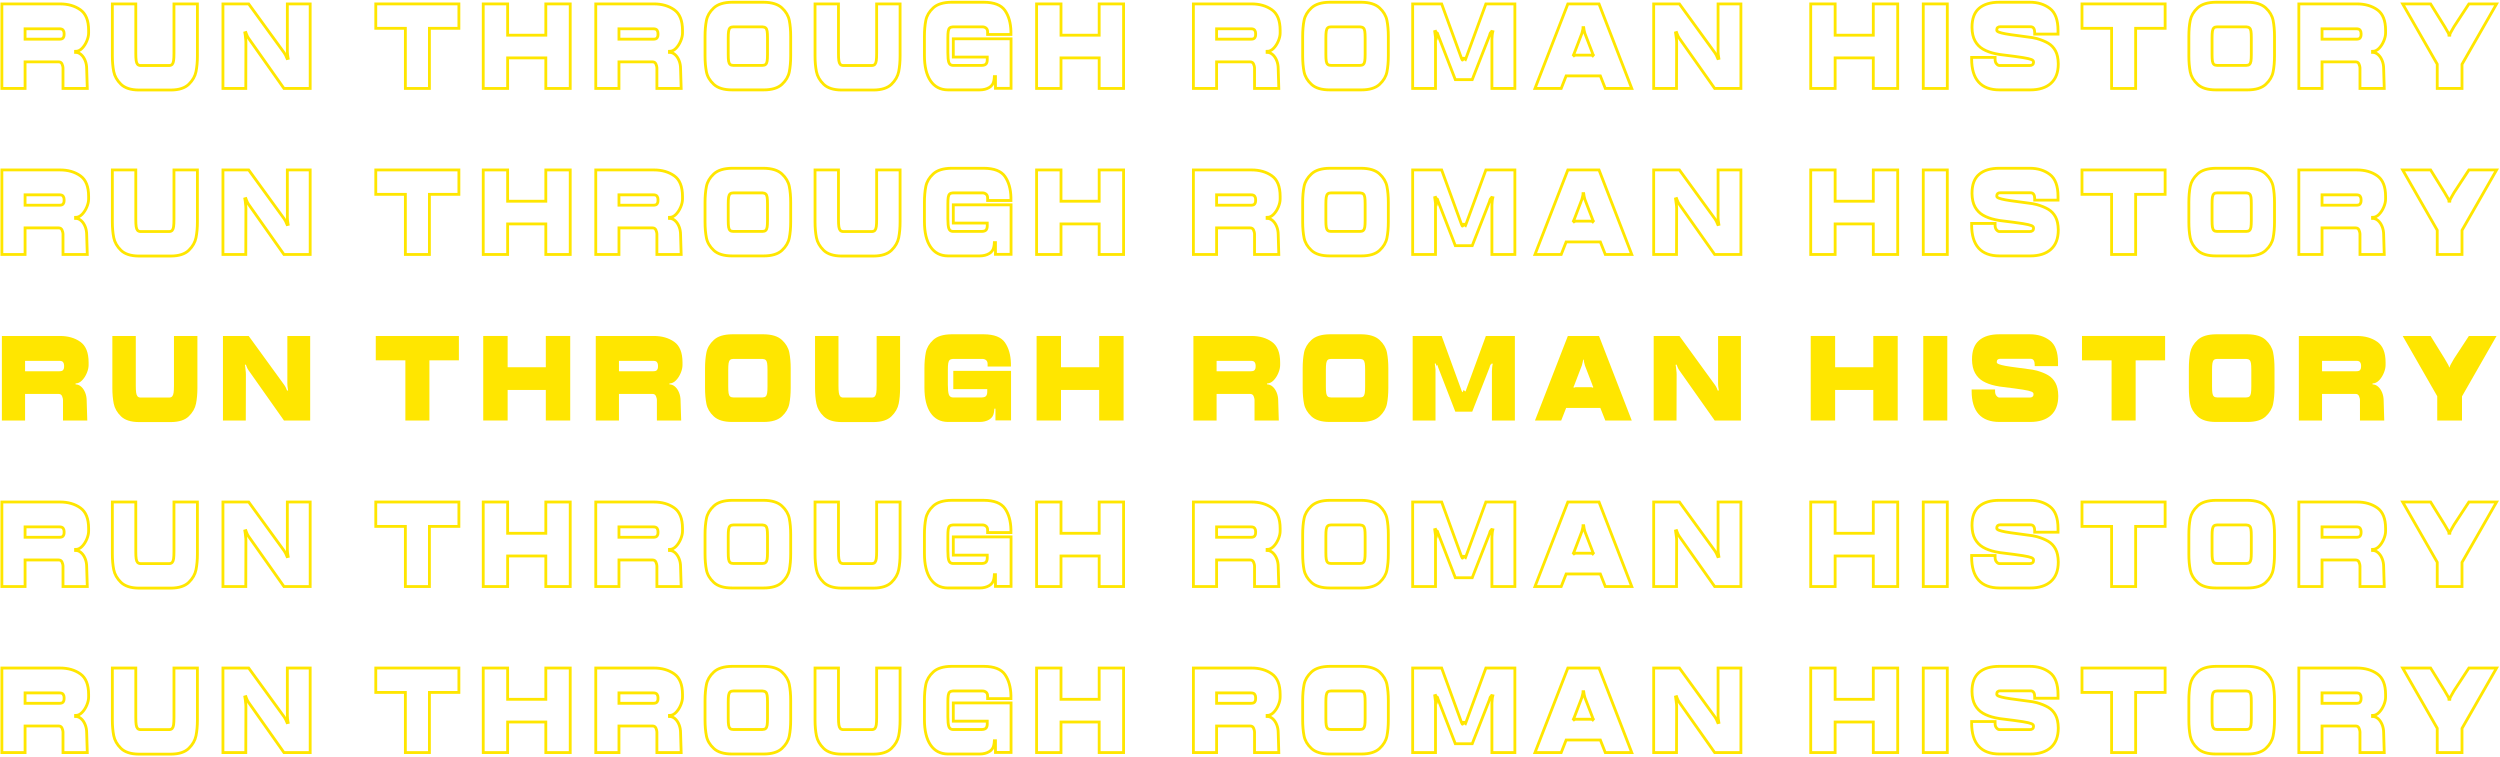 <?xml version="1.0" encoding="UTF-8"?>
<svg xmlns="http://www.w3.org/2000/svg" width="1602" height="485" viewBox="0 0 1602 485" fill="none">
  <path d="M51.481 6.263C47.946 3.762 43.597 2.512 38.438 2.512L1.201 2.512L1.201 56.677H16.064V39.653L37.587 39.653C38.67 39.653 39.406 40.144 39.792 41.124C40.179 42.104 40.372 42.879 40.372 43.445V56.677H55.933C55.881 54.82 55.816 52.782 55.74 50.564C55.661 48.348 55.596 46.181 55.547 44.064C55.547 42.156 55.223 40.402 54.579 38.802C53.933 37.205 53.069 35.928 51.985 34.972C50.901 34.018 49.714 33.541 48.424 33.541V32.922C49.92 32.922 51.299 32.277 52.566 30.986C53.829 29.697 54.849 28.124 55.623 26.267C56.398 24.41 56.784 22.707 56.784 21.159V19.457C56.785 13.164 55.017 8.766 51.481 6.263ZM41.07 22.475C41.07 23.095 40.875 23.687 40.489 24.256C40.102 24.823 39.315 25.106 38.128 25.106L16.064 25.106L16.064 18.452L38.05 18.452C39.289 18.452 40.102 18.759 40.489 19.38C40.875 20 41.07 20.618 41.07 21.237V22.475Z" stroke="#FFE600" stroke-width="1.814" stroke-miterlimit="10"></path>
  <path d="M111.477 34.237C111.477 36.248 111.4 37.783 111.245 38.841C111.09 39.898 110.806 40.672 110.394 41.161C109.98 41.652 109.362 41.923 108.536 41.974L89.957 41.974C89.131 41.923 88.511 41.652 88.099 41.161C87.684 40.672 87.401 39.898 87.246 38.841C87.091 37.784 87.015 36.248 87.015 34.237V2.512L71.996 2.512V35.862C71.996 39.576 72.291 42.916 72.885 45.882C73.478 48.85 75.015 51.544 77.492 53.969C79.97 56.393 83.762 57.631 88.872 57.683L109.619 57.683C114.729 57.631 118.522 56.393 120.999 53.969C123.475 51.544 125.011 48.85 125.604 45.882C126.197 42.916 126.495 39.575 126.495 35.862V2.512L111.477 2.512V34.237Z" stroke="#FFE600" stroke-width="1.814" stroke-miterlimit="10"></path>
  <path d="M184.129 33.076C184.129 34.159 184.271 35.474 184.554 37.023C184.576 37.147 184.598 37.258 184.62 37.377L183.986 37.529C183.345 35.914 182.72 34.671 182.116 33.849L159.356 2.512L142.867 2.512V56.677H157.499L157.575 27.195C157.575 26.319 157.499 25.338 157.344 24.256C157.263 23.137 157.111 22.068 156.923 21.026L157.549 20.842C157.678 21.186 157.786 21.502 157.923 21.855C158.361 22.991 158.788 23.842 159.201 24.41L181.961 56.676H198.76V2.512L184.128 2.512L184.129 33.076Z" stroke="#FFE600" stroke-width="1.814" stroke-miterlimit="10"></path>
  <path d="M240.797 18.142L259.763 18.142V56.676L275.169 56.676V18.142H294.059V2.512L240.797 2.512V18.142Z" stroke="#FFE600" stroke-width="1.814" stroke-miterlimit="10"></path>
  <path d="M349.757 22.552L325.294 22.552V2.512L309.656 2.512V56.676H325.294V37.099L349.757 37.099V56.676H365.395V2.512L349.757 2.512V22.552Z" stroke="#FFE600" stroke-width="1.814" stroke-miterlimit="10"></path>
  <path d="M432.045 6.263C428.51 3.762 424.162 2.511 419.002 2.511L381.766 2.511V56.676H396.629V39.653L418.151 39.653C419.234 39.653 419.971 40.144 420.357 41.123C420.743 42.104 420.937 42.879 420.937 43.445V56.677H436.497C436.446 54.82 436.381 52.782 436.304 50.564C436.226 48.348 436.161 46.181 436.111 44.064C436.111 42.156 435.788 40.402 435.143 38.802C434.497 37.205 433.633 35.928 432.549 34.971C431.466 34.017 430.278 33.541 428.988 33.541V32.921C430.485 32.921 431.864 32.277 433.131 30.986C434.394 29.697 435.413 28.123 436.187 26.267C436.962 24.41 437.348 22.706 437.348 21.159V19.457C437.348 13.164 435.58 8.766 432.045 6.263ZM421.634 22.475C421.634 23.094 421.439 23.687 421.052 24.256C420.666 24.823 419.878 25.106 418.691 25.106L396.628 25.106V18.451L418.613 18.451C419.852 18.451 420.666 18.759 421.052 19.38C421.439 20 421.634 20.618 421.634 21.236V22.475Z" stroke="#FFE600" stroke-width="1.814" stroke-miterlimit="10"></path>
  <path d="M501.061 5.065C498.507 2.694 494.598 1.48 489.333 1.429L469.127 1.429C463.864 1.48 459.954 2.694 457.4 5.065C454.844 7.438 453.27 10.108 452.676 13.073C452.084 16.041 451.787 19.458 451.787 23.327V35.785C451.787 39.654 452.084 43.072 452.676 46.038C453.269 49.005 454.844 51.675 457.4 54.046C459.954 56.419 463.864 57.606 469.127 57.606L489.333 57.606C494.598 57.606 498.507 56.419 501.061 54.046C503.617 51.675 505.19 49.005 505.784 46.038C506.377 43.072 506.674 39.654 506.674 35.785V23.327C506.674 19.458 506.377 16.041 505.784 13.073C505.19 10.108 503.617 7.438 501.061 5.065ZM491.812 34.856C491.812 36.766 491.733 38.198 491.578 39.151C491.424 40.106 491.115 40.802 490.65 41.241C490.185 41.68 489.489 41.898 488.559 41.898L469.902 41.898C468.973 41.898 468.276 41.68 467.811 41.241C467.348 40.803 467.038 40.106 466.882 39.151C466.727 38.198 466.649 36.766 466.649 34.856V24.332C466.649 22.424 466.727 20.98 466.882 19.999C467.037 19.019 467.347 18.31 467.811 17.87C468.276 17.433 468.972 17.213 469.902 17.213L488.559 17.213C489.488 17.265 490.185 17.498 490.65 17.909C491.115 18.323 491.423 19.006 491.578 19.961C491.733 20.915 491.812 22.372 491.812 24.332V34.856Z" stroke="#FFE600" stroke-width="1.814" stroke-miterlimit="10"></path>
  <path d="M561.756 34.237C561.756 36.248 561.679 37.783 561.525 38.841C561.37 39.898 561.085 40.672 560.674 41.161C560.259 41.652 559.641 41.923 558.816 41.974L540.235 41.974C539.409 41.923 538.79 41.652 538.377 41.161C537.963 40.672 537.68 39.898 537.525 38.841C537.37 37.784 537.293 36.248 537.293 34.237V2.512L522.275 2.512V35.862C522.275 39.576 522.57 42.916 523.165 45.882C523.758 48.85 525.294 51.544 527.772 53.969C530.249 56.393 534.041 57.631 539.151 57.683L559.898 57.683C565.008 57.631 568.801 56.393 571.279 53.969C573.754 51.544 575.291 48.85 575.884 45.882C576.477 42.916 576.775 39.575 576.775 35.862V2.512L561.755 2.512V34.237H561.756Z" stroke="#FFE600" stroke-width="1.814" stroke-miterlimit="10"></path>
  <path d="M610.874 36.559L632.628 36.559V38.261C632.628 39.396 632.396 40.273 631.932 40.892C631.467 41.511 630.563 41.846 629.223 41.897L610.565 41.897C609.275 41.846 608.424 41.215 608.011 40C607.598 38.789 607.391 36.712 607.391 33.772V24.332C607.391 22.423 607.469 20.98 607.624 19.999C607.779 19.019 608.089 18.323 608.553 17.909C609.018 17.497 609.714 17.264 610.644 17.213L629.534 17.213C630.463 17.213 631.249 17.484 631.895 18.025C632.539 18.566 632.863 19.379 632.863 20.463V22.089L647.804 22.089V20.075C647.649 14.608 646.371 10.145 643.971 6.689C641.571 3.234 637.068 1.478 630.463 1.427L609.715 1.427C604.452 1.478 600.542 2.692 597.988 5.063C595.432 7.436 593.858 10.106 593.264 13.072C592.671 16.039 592.375 19.456 592.375 23.325V35.551C592.375 42.567 593.678 47.984 596.285 51.801C598.889 55.619 602.593 57.552 607.393 57.604L627.754 57.604C630.126 57.604 632.165 57.101 633.869 56.095C635.572 55.088 636.578 53.605 636.888 51.645C637.043 50.923 637.145 50.071 637.198 49.091H637.894V56.598H647.88V24.874L610.875 24.874V36.559H610.874Z" stroke="#FFE600" stroke-width="1.814" stroke-miterlimit="10"></path>
  <path d="M704.35 22.552L679.888 22.552V2.512L664.25 2.512V56.676H679.888V37.099L704.35 37.099V56.676H719.988V2.512L704.35 2.512V22.552Z" stroke="#FFE600" stroke-width="1.814" stroke-miterlimit="10"></path>
  <path d="M815.012 6.263C811.477 3.762 807.129 2.511 801.969 2.511L764.732 2.511V56.676H779.595V39.653L801.118 39.653C802.201 39.653 802.937 40.144 803.324 41.123C803.71 42.104 803.903 42.879 803.903 43.445V56.677H819.464C819.412 54.82 819.348 52.782 819.271 50.564C819.193 48.348 819.128 46.181 819.078 44.064C819.078 42.156 818.755 40.402 818.11 38.802C817.464 37.205 816.6 35.928 815.516 34.971C814.433 34.017 813.245 33.541 811.955 33.541V32.921C813.452 32.921 814.831 32.277 816.097 30.986C817.361 29.697 818.38 28.123 819.154 26.267C819.929 24.41 820.315 22.706 820.315 21.159V19.457C820.315 13.164 818.548 8.766 815.012 6.263ZM804.601 22.475C804.601 23.094 804.406 23.687 804.02 24.256C803.634 24.823 802.846 25.106 801.659 25.106L779.595 25.106V18.451L801.581 18.451C802.82 18.451 803.634 18.759 804.02 19.38C804.406 20 804.601 20.618 804.601 21.236V22.475Z" stroke="#FFE600" stroke-width="1.814" stroke-miterlimit="10"></path>
  <path d="M884.028 5.065C881.474 2.694 877.565 1.48 872.3 1.429L852.094 1.429C846.831 1.48 842.921 2.694 840.367 5.065C837.811 7.438 836.237 10.108 835.643 13.073C835.05 16.041 834.754 19.458 834.754 23.327V35.785C834.754 39.654 835.05 43.072 835.643 46.038C836.236 49.005 837.811 51.675 840.367 54.046C842.921 56.419 846.831 57.606 852.094 57.606L872.3 57.606C877.565 57.606 881.474 56.419 884.028 54.046C886.583 51.675 888.157 49.005 888.751 46.038C889.344 43.072 889.641 39.654 889.641 35.785V23.327C889.641 19.458 889.344 16.041 888.751 13.073C888.157 10.108 886.583 7.438 884.028 5.065ZM874.778 34.856C874.778 36.766 874.699 38.198 874.544 39.151C874.389 40.106 874.081 40.802 873.616 41.241C873.151 41.68 872.454 41.898 871.525 41.898L852.868 41.898C851.939 41.898 851.242 41.68 850.777 41.241C850.314 40.803 850.004 40.106 849.848 39.151C849.693 38.198 849.615 36.766 849.615 34.856V24.332C849.615 22.424 849.693 20.98 849.848 19.999C850.003 19.019 850.313 18.31 850.777 17.87C851.242 17.433 851.938 17.213 852.868 17.213L871.525 17.213C872.454 17.265 873.151 17.498 873.616 17.909C874.081 18.323 874.389 19.006 874.544 19.961C874.699 20.915 874.778 22.372 874.778 24.332V34.856Z" stroke="#FFE600" stroke-width="1.814" stroke-miterlimit="10"></path>
  <path d="M939.301 37.564C939.146 37.771 939.041 37.951 938.991 38.105C938.731 37.951 938.475 37.694 938.217 37.331H937.597C937.649 37.539 937.571 37.861 937.366 38.299C937.159 38.738 936.901 38.492 936.591 37.564L923.817 2.512L905.238 2.512V56.677H919.87V25.571V23.867C919.765 22.887 919.61 21.675 919.405 20.23L919.946 20.076C920.204 20.695 920.436 21.314 920.643 21.934C920.797 20.645 921.056 20.747 921.417 22.242L932.564 51.028H943.402L954.472 22.785C954.884 21.134 955.272 20.438 955.633 20.695L955.865 20.154L956.561 20.309C956.354 21.134 956.226 21.934 956.174 22.707C956.071 23.636 956.019 24.41 956.019 25.028V56.677H970.729V2.512L952.15 2.512L939.301 37.564Z" stroke="#FFE600" stroke-width="1.814" stroke-miterlimit="10"></path>
  <path d="M1004.68 2.512L983.621 56.677H1000.42L1003.59 48.629L1025.5 48.629L1028.68 56.677H1045.63L1024.65 2.512L1004.68 2.512ZM1020.63 35.707L1020.47 35.553C1020.16 35.398 1019.75 35.319 1019.23 35.319H1009.94C1009.53 35.319 1009.17 35.398 1008.86 35.553L1008.63 35.707L1008.24 35.319L1008.47 34.855L1008.7 34.314L1008.86 33.928L1013.66 21.392C1013.81 20.722 1013.98 20.05 1014.16 19.38C1014.34 18.71 1014.43 18.142 1014.43 17.677H1014.82C1014.87 18.142 1014.96 18.71 1015.09 19.38C1015.22 20.05 1015.39 20.721 1015.59 21.392L1020.39 33.849C1020.5 34.314 1020.62 34.65 1020.78 34.855L1021.01 35.243L1020.63 35.707Z" stroke="#FFE600" stroke-width="1.814" stroke-miterlimit="10"></path>
  <path d="M1100.94 33.076C1100.94 34.159 1101.08 35.474 1101.37 37.023C1101.39 37.147 1101.41 37.258 1101.43 37.377L1100.8 37.529C1100.16 35.914 1099.53 34.671 1098.93 33.849L1076.17 2.512L1059.68 2.512V56.677H1074.31L1074.39 27.195C1074.39 26.319 1074.31 25.338 1074.16 24.256C1074.07 23.137 1073.92 22.068 1073.74 21.026L1074.36 20.842C1074.49 21.186 1074.6 21.502 1074.74 21.855C1075.17 22.991 1075.6 23.842 1076.01 24.41L1098.77 56.676H1115.57V2.512L1100.94 2.512L1100.94 33.076Z" stroke="#FFE600" stroke-width="1.814" stroke-miterlimit="10"></path>
  <path d="M1200.41 22.552L1175.95 22.552V2.512L1160.31 2.512V56.676H1175.95V37.099L1200.41 37.099V56.676H1216.05V2.512L1200.41 2.512V22.552Z" stroke="#FFE600" stroke-width="1.814" stroke-miterlimit="10"></path>
  <path d="M1247.83 2.512L1232.43 2.512V56.677H1247.83V2.512Z" stroke="#FFE600" stroke-width="1.814" stroke-miterlimit="10"></path>
  <path d="M1312.51 27.698C1310.55 26.538 1308.12 25.545 1305.23 24.719C1304.3 24.564 1303.35 24.359 1302.37 24.101C1299.32 23.688 1296.28 23.277 1293.23 22.863C1289.57 22.398 1286.85 22 1285.07 21.663C1283.28 21.329 1281.92 20.981 1280.96 20.619C1280.01 20.258 1279.53 19.845 1279.53 19.381V19.149C1279.53 18.48 1279.72 17.977 1280.11 17.64C1280.5 17.306 1281.03 17.138 1281.7 17.138L1301.13 17.138C1302.11 17.138 1302.81 17.486 1303.22 18.181C1303.63 18.877 1303.84 19.795 1303.84 20.929V21.857L1318.78 21.857V19.534C1318.78 12.776 1317.04 8.07 1313.56 5.412C1310.07 2.756 1305.8 1.427 1300.74 1.427L1281.16 1.427C1275.53 1.427 1271.21 2.73 1268.19 5.335C1265.17 7.939 1263.66 11.976 1263.66 17.445V17.676C1263.71 21.133 1264.36 23.983 1265.6 26.226C1266.84 28.471 1268.54 30.226 1270.71 31.489C1272.87 32.754 1275.51 33.722 1278.6 34.391C1279.53 34.546 1280.49 34.727 1281.47 34.932C1288.69 35.809 1293.63 36.468 1296.29 36.906C1298.95 37.343 1300.74 37.756 1301.67 38.143C1302.6 38.531 1303.07 39.007 1303.07 39.575V40.194C1303.07 40.71 1302.85 41.135 1302.41 41.47C1301.97 41.807 1301.39 41.973 1300.67 41.973L1281.23 41.973C1280.62 41.973 1280 41.614 1279.38 40.89C1278.76 40.168 1278.45 39.215 1278.45 38.028V36.789H1263.43V37.796C1263.43 44.349 1264.93 49.287 1267.92 52.616C1270.91 55.943 1275.38 57.607 1281.31 57.607L1300.9 57.607C1306.68 57.607 1311.13 56.187 1314.25 53.35C1317.37 50.514 1318.94 46.412 1318.94 41.047V40.814C1318.88 37.41 1318.29 34.662 1317.15 32.574C1316.02 30.484 1314.47 28.858 1312.51 27.698Z" stroke="#FFE600" stroke-width="1.814" stroke-miterlimit="10"></path>
  <path d="M1334.14 18.142L1353.11 18.142V56.676L1368.52 56.676V18.142H1387.41V2.512L1334.14 2.512V18.142Z" stroke="#FFE600" stroke-width="1.814" stroke-miterlimit="10"></path>
  <path d="M1451.89 5.065C1449.33 2.694 1445.43 1.48 1440.16 1.429L1419.96 1.429C1414.69 1.48 1410.78 2.694 1408.23 5.065C1405.67 7.438 1404.1 10.108 1403.5 13.073C1402.91 16.041 1402.62 19.458 1402.62 23.327V35.785C1402.62 39.654 1402.91 43.072 1403.5 46.038C1404.1 49.005 1405.67 51.675 1408.23 54.046C1410.78 56.419 1414.69 57.606 1419.96 57.606L1440.16 57.606C1445.43 57.606 1449.33 56.419 1451.89 54.046C1454.44 51.675 1456.02 49.005 1456.61 46.038C1457.21 43.072 1457.5 39.654 1457.5 35.785V23.327C1457.5 19.458 1457.21 16.041 1456.61 13.073C1456.02 10.108 1454.44 7.438 1451.89 5.065ZM1442.64 34.856C1442.64 36.766 1442.56 38.198 1442.41 39.151C1442.25 40.106 1441.94 40.802 1441.48 41.241C1441.01 41.68 1440.32 41.898 1439.39 41.898L1420.73 41.898C1419.8 41.898 1419.1 41.68 1418.64 41.241C1418.18 40.803 1417.87 40.106 1417.71 39.151C1417.56 38.198 1417.48 36.766 1417.48 34.856V24.332C1417.48 22.424 1417.56 20.98 1417.71 19.999C1417.87 19.019 1418.18 18.31 1418.64 17.87C1419.1 17.433 1419.8 17.213 1420.73 17.213L1439.39 17.213C1440.32 17.265 1441.01 17.498 1441.48 17.909C1441.94 18.323 1442.25 19.006 1442.41 19.961C1442.56 20.915 1442.64 22.372 1442.64 24.332V34.856Z" stroke="#FFE600" stroke-width="1.814" stroke-miterlimit="10"></path>
  <path d="M1523.38 6.263C1519.85 3.762 1515.5 2.511 1510.34 2.511L1473.1 2.511V56.676H1487.96V39.653L1509.49 39.653C1510.57 39.653 1511.31 40.144 1511.69 41.123C1512.08 42.104 1512.27 42.879 1512.27 43.445V56.677H1527.83C1527.78 54.82 1527.72 52.782 1527.64 50.564C1527.56 48.348 1527.5 46.181 1527.45 44.064C1527.45 42.156 1527.12 40.402 1526.48 38.802C1525.83 37.205 1524.97 35.928 1523.88 34.971C1522.8 34.017 1521.61 33.541 1520.32 33.541V32.921C1521.82 32.921 1523.2 32.277 1524.47 30.986C1525.73 29.697 1526.75 28.123 1527.52 26.267C1528.3 24.41 1528.68 22.706 1528.68 21.159V19.457C1528.68 13.164 1526.92 8.766 1523.38 6.263ZM1512.97 22.475C1512.97 23.094 1512.77 23.687 1512.39 24.256C1512 24.823 1511.21 25.106 1510.03 25.106L1487.96 25.106V18.451L1509.95 18.451C1511.19 18.451 1512 18.759 1512.39 19.38C1512.77 20 1512.97 20.618 1512.97 21.236V22.475Z" stroke="#FFE600" stroke-width="1.814" stroke-miterlimit="10"></path>
  <path d="M1561.78 56.676H1577.65V41.201L1599.79 2.512L1582.07 2.512L1572.54 17.058L1571.92 18.142C1571.46 18.968 1570.98 19.806 1570.49 20.657C1570 21.507 1569.76 22.141 1569.76 22.552H1569.37C1569.37 22.141 1569.12 21.52 1568.63 20.695C1568.14 19.871 1567.67 19.044 1567.2 18.218L1566.58 17.136L1557.52 2.512L1539.64 2.512L1561.78 41.124V56.676Z" stroke="#FFE600" stroke-width="1.814" stroke-miterlimit="10"></path>
  <path d="M51.481 112.655C47.946 110.153 43.597 108.902 38.438 108.902H1.201L1.201 163.068H16.064V146.043H37.587C38.67 146.043 39.406 146.535 39.792 147.514C40.179 148.495 40.372 149.27 40.372 149.836V163.068H55.933C55.881 161.211 55.816 159.172 55.74 156.955C55.661 154.738 55.596 152.572 55.547 150.455C55.547 148.546 55.223 146.793 54.579 145.193C53.933 143.595 53.069 142.319 51.985 141.362C50.901 140.408 49.714 139.931 48.424 139.931V139.312C49.92 139.312 51.299 138.668 52.566 137.377C53.829 136.087 54.849 134.514 55.623 132.657C56.398 130.8 56.784 129.097 56.784 127.55V125.848C56.785 119.556 55.017 115.158 51.481 112.655ZM41.07 128.866C41.07 129.485 40.875 130.078 40.489 130.646C40.102 131.214 39.315 131.497 38.128 131.497H16.064L16.064 124.842H38.05C39.289 124.842 40.102 125.15 40.489 125.77C40.875 126.39 41.07 127.009 41.07 127.627V128.866Z" stroke="#FFE600" stroke-width="1.814" stroke-miterlimit="10"></path>
  <path d="M111.477 140.628C111.477 142.64 111.4 144.175 111.245 145.233C111.09 146.29 110.806 147.063 110.394 147.553C109.98 148.044 109.362 148.315 108.536 148.365H89.957C89.131 148.315 88.511 148.044 88.099 147.553C87.684 147.063 87.401 146.29 87.246 145.233C87.091 144.176 87.015 142.64 87.015 140.628V108.902H71.996V142.253C71.996 145.967 72.291 149.307 72.885 152.273C73.478 155.24 75.015 157.935 77.492 160.359C79.97 162.784 83.762 164.022 88.872 164.073H109.619C114.729 164.022 118.522 162.784 120.999 160.359C123.475 157.935 125.011 155.24 125.604 152.273C126.197 149.307 126.495 145.966 126.495 142.253V108.902L111.477 108.902V140.628Z" stroke="#FFE600" stroke-width="1.814" stroke-miterlimit="10"></path>
  <path d="M184.129 139.468C184.129 140.551 184.271 141.866 184.554 143.415C184.576 143.537 184.598 143.649 184.62 143.768L183.986 143.919C183.345 142.304 182.72 141.062 182.116 140.241L159.356 108.903H142.867V163.069H157.499L157.575 133.586C157.575 132.711 157.499 131.729 157.344 130.647C157.263 129.528 157.111 128.459 156.923 127.418L157.549 127.234C157.678 127.577 157.786 127.894 157.923 128.247C158.361 129.383 158.788 130.234 159.201 130.802L181.961 163.069H198.76V108.902L184.128 108.902L184.129 139.468Z" stroke="#FFE600" stroke-width="1.814" stroke-miterlimit="10"></path>
  <path d="M240.797 124.533H259.763V163.068H275.169V124.533L294.059 124.533V108.902L240.797 108.902V124.533Z" stroke="#FFE600" stroke-width="1.814" stroke-miterlimit="10"></path>
  <path d="M349.757 128.943H325.294V108.902H309.656V163.068H325.294V143.491H349.757V163.068H365.395V108.902L349.757 108.902V128.943Z" stroke="#FFE600" stroke-width="1.814" stroke-miterlimit="10"></path>
  <path d="M432.045 112.655C428.51 110.153 424.162 108.902 419.002 108.902H381.766V163.068H396.629V146.043H418.151C419.234 146.043 419.971 146.535 420.357 147.514C420.743 148.495 420.937 149.27 420.937 149.836V163.068H436.497C436.446 161.211 436.381 159.172 436.304 156.955C436.226 154.738 436.161 152.572 436.111 150.455C436.111 148.546 435.788 146.793 435.143 145.193C434.497 143.595 433.633 142.319 432.549 141.362C431.466 140.408 430.278 139.931 428.988 139.931V139.312C430.485 139.312 431.864 138.668 433.131 137.377C434.394 136.087 435.413 134.514 436.187 132.657C436.962 130.8 437.348 129.097 437.348 127.55V125.848C437.348 119.556 435.58 115.158 432.045 112.655ZM421.634 128.866C421.634 129.485 421.439 130.078 421.052 130.646C420.666 131.214 419.878 131.497 418.691 131.497H396.628V124.842H418.613C419.852 124.842 420.666 125.15 421.052 125.77C421.439 126.39 421.634 127.009 421.634 127.627V128.866Z" stroke="#FFE600" stroke-width="1.814" stroke-miterlimit="10"></path>
  <path d="M501.061 111.457C498.507 109.086 494.598 107.872 489.333 107.82H469.127C463.864 107.872 459.954 109.086 457.4 111.457C454.844 113.83 453.27 116.499 452.676 119.465C452.084 122.433 451.787 125.849 451.787 129.718V142.176C451.787 146.045 452.084 149.464 452.676 152.429C453.269 155.397 454.844 158.066 457.4 160.438C459.954 162.811 463.864 163.998 469.127 163.998H489.333C494.598 163.998 498.507 162.811 501.061 160.438C503.617 158.066 505.19 155.397 505.784 152.429C506.377 149.464 506.674 146.045 506.674 142.176V129.718C506.674 125.849 506.377 122.433 505.784 119.465C505.19 116.499 503.617 113.829 501.061 111.457ZM491.812 141.247C491.812 143.158 491.733 144.589 491.578 145.542C491.424 146.498 491.115 147.194 490.65 147.632C490.185 148.072 489.489 148.29 488.559 148.29H469.902C468.973 148.29 468.276 148.072 467.811 147.632C467.348 147.195 467.038 146.498 466.882 145.542C466.727 144.589 466.649 143.158 466.649 141.247V130.725C466.649 128.816 466.727 127.373 466.882 126.391C467.037 125.412 467.347 124.702 467.811 124.263C468.276 123.825 468.972 123.605 469.902 123.605H488.559C489.488 123.657 490.185 123.89 490.65 124.301C491.115 124.716 491.423 125.398 491.578 126.353C491.734 127.308 491.812 128.764 491.812 130.725V141.247Z" stroke="#FFE600" stroke-width="1.814" stroke-miterlimit="10"></path>
  <path d="M561.756 140.628C561.756 142.64 561.679 144.175 561.525 145.233C561.37 146.29 561.085 147.063 560.674 147.553C560.259 148.044 559.641 148.315 558.816 148.365H540.235C539.409 148.315 538.79 148.044 538.377 147.553C537.963 147.063 537.68 146.29 537.525 145.233C537.37 144.176 537.293 142.64 537.293 140.628V108.902H522.275V142.253C522.275 145.967 522.57 149.307 523.165 152.273C523.758 155.24 525.294 157.935 527.772 160.359C530.249 162.784 534.041 164.022 539.151 164.073H559.898C565.008 164.022 568.801 162.784 571.279 160.359C573.754 157.935 575.291 155.24 575.884 152.273C576.477 149.307 576.775 145.966 576.775 142.253V108.902L561.755 108.902V140.628H561.756Z" stroke="#FFE600" stroke-width="1.814" stroke-miterlimit="10"></path>
  <path d="M610.874 142.95H632.628V144.652C632.628 145.788 632.396 146.664 631.932 147.283C631.467 147.903 630.563 148.237 629.223 148.289H610.565C609.275 148.237 608.424 147.606 608.011 146.392C607.598 145.181 607.391 143.105 607.391 140.163V130.722C607.391 128.814 607.469 127.371 607.624 126.389C607.779 125.409 608.089 124.714 608.553 124.299C609.018 123.888 609.714 123.655 610.644 123.603H629.534C630.463 123.603 631.249 123.875 631.895 124.416C632.539 124.957 632.863 125.77 632.863 126.854V128.479H647.804V126.466C647.649 120.999 646.371 116.536 643.971 113.08C641.571 109.624 637.068 107.869 630.463 107.817H609.715C604.452 107.869 600.542 109.083 597.988 111.454C595.432 113.827 593.858 116.496 593.264 119.462C592.671 122.43 592.375 125.846 592.375 129.715V141.942C592.375 148.958 593.678 154.375 596.285 158.191C598.889 162.01 602.593 163.942 607.393 163.995H627.754C630.126 163.995 632.165 163.492 633.869 162.486C635.572 161.478 636.578 159.996 636.888 158.036C637.043 157.313 637.145 156.462 637.198 155.481H637.894V162.988H647.88V131.262H610.875V142.95H610.874Z" stroke="#FFE600" stroke-width="1.814" stroke-miterlimit="10"></path>
  <path d="M704.35 128.943H679.888V108.902H664.25V163.068H679.888V143.491H704.35V163.068H719.988V108.902L704.35 108.902V128.943Z" stroke="#FFE600" stroke-width="1.814" stroke-miterlimit="10"></path>
  <path d="M815.012 112.655C811.477 110.153 807.129 108.902 801.969 108.902H764.732V163.068H779.595V146.043H801.118C802.201 146.043 802.937 146.535 803.324 147.514C803.71 148.495 803.903 149.27 803.903 149.836V163.068H819.464C819.412 161.211 819.348 159.172 819.271 156.955C819.193 154.738 819.128 152.572 819.078 150.455C819.078 148.546 818.755 146.793 818.11 145.193C817.464 143.595 816.6 142.319 815.516 141.362C814.433 140.408 813.245 139.931 811.955 139.931V139.312C813.452 139.312 814.831 138.668 816.097 137.377C817.361 136.087 818.38 134.514 819.154 132.657C819.929 130.8 820.315 129.097 820.315 127.55V125.848C820.315 119.556 818.548 115.158 815.012 112.655ZM804.601 128.866C804.601 129.485 804.406 130.078 804.02 130.646C803.634 131.214 802.846 131.497 801.659 131.497H779.595V124.842H801.581C802.82 124.842 803.634 125.15 804.02 125.77C804.406 126.39 804.601 127.009 804.601 127.627V128.866Z" stroke="#FFE600" stroke-width="1.814" stroke-miterlimit="10"></path>
  <path d="M884.028 111.457C881.474 109.086 877.565 107.872 872.3 107.82H852.094C846.831 107.872 842.921 109.086 840.367 111.457C837.811 113.83 836.237 116.499 835.643 119.465C835.05 122.433 834.754 125.849 834.754 129.718V142.176C834.754 146.045 835.05 149.464 835.643 152.429C836.236 155.397 837.811 158.066 840.367 160.438C842.921 162.811 846.831 163.998 852.094 163.998H872.3C877.565 163.998 881.474 162.811 884.028 160.438C886.583 158.066 888.157 155.397 888.751 152.429C889.344 149.464 889.641 146.045 889.641 142.176V129.718C889.641 125.849 889.344 122.433 888.751 119.465C888.157 116.499 886.583 113.829 884.028 111.457ZM874.778 141.247C874.778 143.158 874.699 144.589 874.544 145.542C874.389 146.498 874.081 147.194 873.616 147.632C873.151 148.072 872.454 148.29 871.525 148.29H852.868C851.939 148.29 851.242 148.072 850.777 147.632C850.314 147.195 850.004 146.498 849.848 145.542C849.693 144.589 849.615 143.158 849.615 141.247V130.725C849.615 128.816 849.693 127.373 849.848 126.391C850.003 125.412 850.313 124.702 850.777 124.263C851.242 123.825 851.938 123.605 852.868 123.605H871.525C872.454 123.657 873.151 123.89 873.616 124.301C874.081 124.716 874.389 125.398 874.544 126.353C874.7 127.308 874.778 128.764 874.778 130.725V141.247Z" stroke="#FFE600" stroke-width="1.814" stroke-miterlimit="10"></path>
  <path d="M939.3 143.955C939.145 144.161 939.04 144.341 938.99 144.496C938.731 144.341 938.474 144.085 938.216 143.722H937.597C937.648 143.93 937.57 144.251 937.365 144.689C937.158 145.129 936.9 144.882 936.591 143.955L923.817 108.902H905.238V163.068H919.87V131.961V130.258C919.765 129.278 919.61 128.066 919.405 126.621L919.946 126.466C920.204 127.085 920.436 127.705 920.643 128.325C920.797 127.035 921.056 127.138 921.417 128.633L932.564 157.419H943.402L954.472 129.176C954.884 127.525 955.272 126.829 955.633 127.085L955.865 126.544L956.561 126.699C956.354 127.525 956.226 128.325 956.174 129.097C956.071 130.026 956.019 130.801 956.019 131.419V163.068H970.729V108.902H952.15L939.3 143.955Z" stroke="#FFE600" stroke-width="1.814" stroke-miterlimit="10"></path>
  <path d="M1004.68 108.902L983.621 163.068H1000.42L1003.59 155.02H1025.5L1028.68 163.068H1045.63L1024.65 108.902H1004.68ZM1020.63 142.099L1020.47 141.944C1020.16 141.789 1019.75 141.711 1019.23 141.711H1009.94C1009.53 141.711 1009.17 141.789 1008.86 141.944L1008.63 142.099L1008.24 141.711L1008.47 141.247L1008.7 140.705L1008.86 140.319L1013.66 127.783C1013.81 127.114 1013.98 126.442 1014.16 125.771C1014.34 125.102 1014.43 124.533 1014.43 124.069H1014.82C1014.87 124.533 1014.96 125.101 1015.09 125.771C1015.22 126.442 1015.39 127.113 1015.59 127.783L1020.39 140.241C1020.5 140.705 1020.62 141.042 1020.78 141.247L1021.01 141.634L1020.63 142.099Z" stroke="#FFE600" stroke-width="1.814" stroke-miterlimit="10"></path>
  <path d="M1100.94 139.468C1100.94 140.551 1101.08 141.866 1101.37 143.415C1101.39 143.537 1101.41 143.649 1101.43 143.768L1100.8 143.919C1100.16 142.304 1099.53 141.062 1098.93 140.241L1076.17 108.903H1059.68V163.069H1074.31L1074.39 133.586C1074.39 132.711 1074.31 131.729 1074.16 130.647C1074.07 129.528 1073.92 128.459 1073.74 127.418L1074.36 127.234C1074.49 127.577 1074.6 127.894 1074.74 128.247C1075.17 129.383 1075.6 130.234 1076.01 130.802L1098.77 163.069H1115.57V108.902L1100.94 108.902L1100.94 139.468Z" stroke="#FFE600" stroke-width="1.814" stroke-miterlimit="10"></path>
  <path d="M1200.41 128.943H1175.95V108.902H1160.31V163.068H1175.95V143.491H1200.41V163.068H1216.05V108.902L1200.41 108.902V128.943Z" stroke="#FFE600" stroke-width="1.814" stroke-miterlimit="10"></path>
  <path d="M1247.83 108.902H1232.43V163.068H1247.83V108.902Z" stroke="#FFE600" stroke-width="1.814" stroke-miterlimit="10"></path>
  <path d="M1312.51 134.09C1310.55 132.93 1308.12 131.937 1305.23 131.111C1304.3 130.956 1303.35 130.751 1302.37 130.493C1299.32 130.08 1296.28 129.669 1293.23 129.255C1289.57 128.79 1286.85 128.391 1285.07 128.055C1283.28 127.721 1281.92 127.373 1280.96 127.011C1280.01 126.65 1279.53 126.237 1279.53 125.773V125.541C1279.53 124.872 1279.72 124.369 1280.11 124.032C1280.5 123.698 1281.03 123.53 1281.7 123.53H1301.13C1302.11 123.53 1302.81 123.878 1303.22 124.573C1303.63 125.269 1303.84 126.187 1303.84 127.321V128.249H1318.78V125.928C1318.78 119.17 1317.04 114.463 1313.56 111.806C1310.07 109.15 1305.8 107.82 1300.74 107.82H1281.16C1275.53 107.82 1271.21 109.124 1268.19 111.728C1265.17 114.333 1263.66 118.37 1263.66 123.838V124.07C1263.71 127.527 1264.36 130.377 1265.6 132.62C1266.84 134.865 1268.54 136.619 1270.71 137.882C1272.87 139.147 1275.51 140.115 1278.6 140.785C1279.53 140.939 1280.49 141.121 1281.47 141.326C1288.69 142.203 1293.63 142.861 1296.29 143.299C1298.95 143.737 1300.74 144.15 1301.67 144.537C1302.6 144.925 1303.07 145.401 1303.07 145.969V146.588C1303.07 147.104 1302.85 147.528 1302.41 147.864C1301.97 148.2 1301.39 148.367 1300.67 148.367H1281.23C1280.62 148.367 1280 148.007 1279.38 147.284C1278.76 146.561 1278.45 145.608 1278.45 144.421V143.183H1263.43V144.188C1263.43 150.741 1264.93 155.679 1267.92 159.008C1270.91 162.335 1275.38 163.999 1281.31 163.999H1300.9C1306.68 163.999 1311.13 162.579 1314.25 159.742C1317.37 156.906 1318.94 152.804 1318.94 147.439V147.205C1318.88 143.802 1318.29 141.054 1317.15 138.966C1316.02 136.876 1314.47 135.25 1312.51 134.09Z" stroke="#FFE600" stroke-width="1.814" stroke-miterlimit="10"></path>
  <path d="M1334.14 124.533H1353.11V163.068H1368.52V124.533L1387.41 124.533V108.902L1334.14 108.902V124.533Z" stroke="#FFE600" stroke-width="1.814" stroke-miterlimit="10"></path>
  <path d="M1451.89 111.457C1449.33 109.086 1445.43 107.872 1440.16 107.82H1419.96C1414.69 107.872 1410.78 109.086 1408.23 111.457C1405.67 113.83 1404.1 116.499 1403.5 119.465C1402.91 122.433 1402.62 125.849 1402.62 129.718V142.176C1402.62 146.045 1402.91 149.464 1403.5 152.429C1404.1 155.397 1405.67 158.066 1408.23 160.438C1410.78 162.811 1414.69 163.998 1419.96 163.998H1440.16C1445.43 163.998 1449.33 162.811 1451.89 160.438C1454.44 158.066 1456.02 155.397 1456.61 152.429C1457.21 149.464 1457.5 146.045 1457.5 142.176V129.718C1457.5 125.849 1457.21 122.433 1456.61 119.465C1456.02 116.499 1454.44 113.829 1451.89 111.457ZM1442.64 141.247C1442.64 143.158 1442.56 144.589 1442.41 145.542C1442.25 146.498 1441.94 147.194 1441.48 147.632C1441.01 148.072 1440.32 148.29 1439.39 148.29H1420.73C1419.8 148.29 1419.1 148.072 1418.64 147.632C1418.18 147.195 1417.87 146.498 1417.71 145.542C1417.56 144.589 1417.48 143.158 1417.48 141.247V130.725C1417.48 128.816 1417.56 127.373 1417.71 126.391C1417.87 125.412 1418.18 124.702 1418.64 124.263C1419.1 123.825 1419.8 123.605 1420.73 123.605H1439.39C1440.32 123.657 1441.01 123.89 1441.48 124.301C1441.94 124.716 1442.25 125.398 1442.41 126.353C1442.56 127.308 1442.64 128.764 1442.64 130.725V141.247Z" stroke="#FFE600" stroke-width="1.814" stroke-miterlimit="10"></path>
  <path d="M1523.38 112.655C1519.85 110.153 1515.5 108.902 1510.34 108.902H1473.1V163.068H1487.96V146.043H1509.49C1510.57 146.043 1511.31 146.535 1511.69 147.514C1512.08 148.495 1512.27 149.27 1512.27 149.836V163.068H1527.83C1527.78 161.211 1527.72 159.172 1527.64 156.955C1527.56 154.738 1527.5 152.572 1527.45 150.455C1527.45 148.546 1527.12 146.793 1526.48 145.193C1525.83 143.595 1524.97 142.319 1523.88 141.362C1522.8 140.408 1521.61 139.931 1520.32 139.931V139.312C1521.82 139.312 1523.2 138.668 1524.47 137.377C1525.73 136.087 1526.75 134.514 1527.52 132.657C1528.3 130.8 1528.68 129.097 1528.68 127.55V125.848C1528.68 119.556 1526.92 115.158 1523.38 112.655ZM1512.97 128.866C1512.97 129.485 1512.77 130.078 1512.39 130.646C1512 131.214 1511.21 131.497 1510.03 131.497H1487.96V124.842H1509.95C1511.19 124.842 1512 125.15 1512.39 125.77C1512.77 126.39 1512.97 127.009 1512.97 127.627V128.866Z" stroke="#FFE600" stroke-width="1.814" stroke-miterlimit="10"></path>
  <path d="M1572.54 123.449L1571.92 124.532C1571.46 125.358 1570.98 126.196 1570.49 127.047C1570 127.898 1569.76 128.531 1569.76 128.942H1569.37C1569.37 128.531 1569.12 127.911 1568.64 127.085C1568.14 126.261 1567.67 125.435 1567.2 124.609L1566.58 123.526L1557.53 108.901H1539.64L1561.78 147.513V163.067H1577.65V147.592L1599.8 108.902L1582.07 108.902L1572.54 123.449Z" stroke="#FFE600" stroke-width="1.814" stroke-miterlimit="10"></path>
  <path d="M51.481 325.438C47.946 322.937 43.597 321.686 38.438 321.686H1.201L1.201 375.851H16.064V358.827H37.587C38.67 358.827 39.406 359.318 39.792 360.297C40.179 361.278 40.372 362.053 40.372 362.619V375.851H55.933C55.881 373.994 55.816 371.956 55.74 369.738C55.661 367.522 55.596 365.355 55.547 363.238C55.547 361.33 55.223 359.576 54.579 357.976C53.933 356.379 53.069 355.102 51.985 354.145C50.901 353.192 49.714 352.715 48.424 352.715V352.095C49.92 352.095 51.299 351.451 52.566 350.16C53.829 348.871 54.849 347.298 55.623 345.441C56.398 343.583 56.784 341.88 56.784 340.333V338.631C56.785 332.339 55.017 327.941 51.481 325.438ZM41.07 341.649C41.07 342.268 40.875 342.861 40.489 343.429C40.102 343.997 39.315 344.28 38.128 344.28H16.064L16.064 337.625H38.05C39.289 337.625 40.102 337.933 40.489 338.553C40.875 339.173 41.07 339.792 41.07 340.411V341.649Z" stroke="#FFE600" stroke-width="1.814" stroke-miterlimit="10"></path>
  <path d="M111.477 353.411C111.477 355.423 111.4 356.958 111.245 358.016C111.09 359.073 110.806 359.846 110.394 360.336C109.98 360.827 109.362 361.098 108.536 361.148H89.957C89.131 361.098 88.511 360.827 88.099 360.336C87.684 359.846 87.401 359.073 87.246 358.016C87.091 356.959 87.015 355.423 87.015 353.411V321.686H71.996V355.036C71.996 358.75 72.291 362.09 72.885 365.056C73.478 368.023 75.015 370.718 77.492 373.143C79.97 375.567 83.762 376.805 88.872 376.857H109.619C114.729 376.805 118.522 375.567 120.999 373.143C123.475 370.718 125.011 368.023 125.604 365.056C126.197 362.09 126.495 358.749 126.495 355.036V321.686H111.477V353.411Z" stroke="#FFE600" stroke-width="1.814" stroke-miterlimit="10"></path>
  <path d="M184.129 352.251C184.129 353.334 184.271 354.649 184.554 356.198C184.576 356.321 184.598 356.432 184.62 356.552L183.986 356.703C183.345 355.089 182.72 353.845 182.116 353.024L159.356 321.687H142.867V375.852H157.499L157.575 346.37C157.575 345.494 157.499 344.513 157.344 343.43C157.263 342.312 157.111 341.242 156.923 340.201L157.549 340.017C157.678 340.362 157.786 340.677 157.923 341.031C158.361 342.166 158.788 343.018 159.201 343.585L181.961 375.852H198.76V321.687H184.128L184.129 352.251Z" stroke="#FFE600" stroke-width="1.814" stroke-miterlimit="10"></path>
  <path d="M240.797 337.317H259.763V375.851H275.169V337.317H294.059V321.686H240.797V337.317Z" stroke="#FFE600" stroke-width="1.814" stroke-miterlimit="10"></path>
  <path d="M349.757 341.726H325.294V321.686H309.656V375.851H325.294V356.274H349.757V375.851H365.395V321.686H349.757V341.726Z" stroke="#FFE600" stroke-width="1.814" stroke-miterlimit="10"></path>
  <path d="M432.045 325.438C428.51 322.937 424.162 321.686 419.002 321.686H381.766V375.851H396.629V358.827H418.151C419.234 358.827 419.971 359.318 420.357 360.297C420.743 361.278 420.937 362.053 420.937 362.619V375.851H436.497C436.446 373.994 436.381 371.956 436.304 369.738C436.226 367.522 436.161 365.355 436.111 363.238C436.111 361.33 435.788 359.576 435.143 357.976C434.497 356.379 433.633 355.102 432.549 354.145C431.466 353.192 430.278 352.715 428.988 352.715V352.095C430.485 352.095 431.864 351.451 433.131 350.16C434.394 348.871 435.413 347.298 436.187 345.441C436.962 343.583 437.348 341.88 437.348 340.333V338.631C437.348 332.339 435.58 327.941 432.045 325.438ZM421.634 341.649C421.634 342.268 421.439 342.861 421.052 343.429C420.666 343.997 419.878 344.28 418.691 344.28H396.628V337.625H418.613C419.852 337.625 420.666 337.933 421.052 338.553C421.439 339.173 421.634 339.792 421.634 340.411V341.649Z" stroke="#FFE600" stroke-width="1.814" stroke-miterlimit="10"></path>
  <path d="M501.061 324.239C498.507 321.868 494.598 320.654 489.333 320.603H469.127C463.864 320.654 459.954 321.868 457.4 324.239C454.844 326.612 453.27 329.282 452.676 332.247C452.084 335.215 451.787 338.632 451.787 342.5V354.959C451.787 358.827 452.084 362.246 452.676 365.212C453.269 368.179 454.844 370.848 457.4 373.22C459.954 375.593 463.864 376.78 469.127 376.78H489.333C494.598 376.78 498.507 375.593 501.061 373.22C503.617 370.848 505.19 368.179 505.784 365.212C506.377 362.246 506.674 358.827 506.674 354.959V342.5C506.674 338.632 506.377 335.215 505.784 332.247C505.19 329.282 503.617 326.611 501.061 324.239ZM491.812 354.03C491.812 355.94 491.733 357.372 491.578 358.325C491.424 359.28 491.115 359.976 490.65 360.415C490.185 360.854 489.489 361.072 488.559 361.072H469.902C468.973 361.072 468.276 360.854 467.811 360.415C467.348 359.977 467.038 359.28 466.882 358.325C466.727 357.372 466.649 355.94 466.649 354.03V343.507C466.649 341.598 466.727 340.155 466.882 339.174C467.037 338.194 467.347 337.485 467.811 337.045C468.276 336.607 468.972 336.388 469.902 336.388H488.559C489.488 336.439 490.185 336.672 490.65 337.083C491.115 337.498 491.423 338.18 491.578 339.135C491.734 340.09 491.812 341.547 491.812 343.507V354.03Z" stroke="#FFE600" stroke-width="1.814" stroke-miterlimit="10"></path>
  <path d="M561.756 353.411C561.756 355.423 561.679 356.958 561.525 358.016C561.37 359.073 561.085 359.846 560.674 360.336C560.259 360.827 559.641 361.098 558.816 361.148H540.235C539.409 361.098 538.79 360.827 538.377 360.336C537.963 359.846 537.68 359.073 537.525 358.016C537.37 356.959 537.293 355.423 537.293 353.411V321.686H522.275V355.036C522.275 358.75 522.57 362.09 523.165 365.056C523.758 368.023 525.294 370.718 527.772 373.143C530.249 375.567 534.041 376.805 539.151 376.857H559.898C565.008 376.805 568.801 375.567 571.279 373.143C573.754 370.718 575.291 368.023 575.884 365.056C576.477 362.09 576.775 358.749 576.775 355.036V321.686H561.755V353.411H561.756Z" stroke="#FFE600" stroke-width="1.814" stroke-miterlimit="10"></path>
  <path d="M610.874 355.732H632.628V357.434C632.628 358.57 632.396 359.446 631.932 360.066C631.467 360.685 630.563 361.019 629.223 361.071H610.565C609.275 361.019 608.424 360.388 608.011 359.174C607.598 357.963 607.391 355.886 607.391 352.945V343.505C607.391 341.596 607.469 340.153 607.624 339.171C607.779 338.192 608.089 337.496 608.553 337.081C609.018 336.67 609.714 336.437 610.644 336.385H629.534C630.463 336.385 631.249 336.657 631.895 337.198C632.539 337.739 632.863 338.552 632.863 339.636V341.261H647.804V339.248C647.649 333.781 646.371 329.318 643.971 325.862C641.571 322.407 637.068 320.651 630.463 320.6H609.715C604.452 320.651 600.542 321.865 597.988 324.236C595.432 326.609 593.858 329.279 593.264 332.244C592.671 335.212 592.375 338.629 592.375 342.498V354.724C592.375 361.74 593.678 367.157 596.285 370.974C598.889 374.792 602.593 376.725 607.393 376.777H627.754C630.126 376.777 632.165 376.274 633.869 375.268C635.572 374.261 636.578 372.778 636.888 370.818C637.043 370.096 637.145 369.244 637.198 368.264H637.894V375.771H647.88V344.044H610.875V355.732H610.874Z" stroke="#FFE600" stroke-width="1.814" stroke-miterlimit="10"></path>
  <path d="M704.35 341.726H679.888V321.686H664.25V375.851H679.888V356.274H704.35V375.851H719.988V321.686H704.35V341.726Z" stroke="#FFE600" stroke-width="1.814" stroke-miterlimit="10"></path>
  <path d="M815.012 325.438C811.477 322.937 807.129 321.686 801.969 321.686H764.732V375.851H779.595V358.827H801.118C802.201 358.827 802.937 359.318 803.324 360.297C803.71 361.278 803.903 362.053 803.903 362.619V375.851H819.464C819.412 373.994 819.348 371.956 819.271 369.738C819.193 367.522 819.128 365.355 819.078 363.238C819.078 361.33 818.755 359.576 818.11 357.976C817.464 356.379 816.6 355.102 815.516 354.145C814.433 353.192 813.245 352.715 811.955 352.715V352.095C813.452 352.095 814.831 351.451 816.097 350.16C817.361 348.871 818.38 347.298 819.154 345.441C819.929 343.583 820.315 341.88 820.315 340.333V338.631C820.315 332.339 818.548 327.941 815.012 325.438ZM804.601 341.649C804.601 342.268 804.406 342.861 804.02 343.429C803.634 343.997 802.846 344.28 801.659 344.28H779.595V337.625H801.581C802.82 337.625 803.634 337.933 804.02 338.553C804.406 339.173 804.601 339.792 804.601 340.411V341.649Z" stroke="#FFE600" stroke-width="1.814" stroke-miterlimit="10"></path>
  <path d="M884.028 324.239C881.474 321.868 877.565 320.654 872.3 320.603H852.094C846.831 320.654 842.921 321.868 840.367 324.239C837.811 326.612 836.237 329.282 835.643 332.247C835.05 335.215 834.754 338.632 834.754 342.5V354.959C834.754 358.827 835.05 362.246 835.643 365.212C836.236 368.179 837.811 370.848 840.367 373.22C842.921 375.593 846.831 376.78 852.094 376.78H872.3C877.565 376.78 881.474 375.593 884.028 373.22C886.583 370.848 888.157 368.179 888.751 365.212C889.344 362.246 889.641 358.827 889.641 354.959V342.5C889.641 338.632 889.344 335.215 888.751 332.247C888.157 329.282 886.583 326.611 884.028 324.239ZM874.778 354.03C874.778 355.94 874.699 357.372 874.544 358.325C874.389 359.28 874.081 359.976 873.616 360.415C873.151 360.854 872.454 361.072 871.525 361.072H852.868C851.939 361.072 851.242 360.854 850.777 360.415C850.314 359.977 850.004 359.28 849.848 358.325C849.693 357.372 849.615 355.94 849.615 354.03V343.507C849.615 341.598 849.693 340.155 849.848 339.174C850.003 338.194 850.313 337.485 850.777 337.045C851.242 336.607 851.938 336.388 852.868 336.388H871.525C872.454 336.439 873.151 336.672 873.616 337.083C874.081 337.498 874.389 338.18 874.544 339.135C874.7 340.09 874.778 341.547 874.778 343.507V354.03Z" stroke="#FFE600" stroke-width="1.814" stroke-miterlimit="10"></path>
  <path d="M939.3 356.738C939.145 356.945 939.04 357.124 938.99 357.279C938.731 357.124 938.474 356.868 938.216 356.505H937.597C937.648 356.713 937.57 357.035 937.365 357.472C937.158 357.912 936.9 357.665 936.591 356.738L923.817 321.686H905.238V375.851H919.87V344.745V343.041C919.765 342.061 919.61 340.849 919.405 339.404L919.946 339.249C920.204 339.869 920.436 340.488 920.643 341.108C920.797 339.819 921.056 339.921 921.417 341.416L932.564 370.202H943.402L954.472 341.959C954.884 340.308 955.272 339.612 955.633 339.869L955.865 339.328L956.561 339.482C956.354 340.308 956.226 341.108 956.174 341.88C956.071 342.809 956.019 343.584 956.019 344.202V375.851H970.729V321.686H952.15L939.3 356.738Z" stroke="#FFE600" stroke-width="1.814" stroke-miterlimit="10"></path>
  <path d="M1004.68 321.686L983.621 375.851H1000.42L1003.59 367.803H1025.5L1028.68 375.851H1045.63L1024.65 321.686H1004.68ZM1020.63 354.882L1020.47 354.727C1020.16 354.572 1019.75 354.494 1019.23 354.494H1009.94C1009.53 354.494 1009.17 354.572 1008.86 354.727L1008.63 354.882L1008.24 354.494L1008.47 354.03L1008.7 353.489L1008.86 353.102L1013.66 340.566C1013.81 339.897 1013.98 339.225 1014.16 338.554C1014.34 337.885 1014.43 337.317 1014.43 336.852H1014.82C1014.87 337.317 1014.96 337.884 1015.09 338.554C1015.22 339.225 1015.39 339.896 1015.59 340.566L1020.39 353.024C1020.5 353.489 1020.62 353.825 1020.78 354.03L1021.01 354.418L1020.63 354.882Z" stroke="#FFE600" stroke-width="1.814" stroke-miterlimit="10"></path>
  <path d="M1100.94 352.251C1100.94 353.334 1101.08 354.649 1101.37 356.198C1101.39 356.321 1101.41 356.432 1101.43 356.552L1100.8 356.703C1100.16 355.089 1099.53 353.845 1098.93 353.024L1076.17 321.687H1059.68V375.852H1074.31L1074.39 346.37C1074.39 345.494 1074.31 344.513 1074.16 343.43C1074.07 342.312 1073.92 341.242 1073.74 340.201L1074.36 340.017C1074.49 340.362 1074.6 340.677 1074.74 341.031C1075.17 342.166 1075.6 343.018 1076.01 343.585L1098.77 375.852H1115.57V321.687H1100.94L1100.94 352.251Z" stroke="#FFE600" stroke-width="1.814" stroke-miterlimit="10"></path>
  <path d="M1200.41 341.726H1175.95V321.686H1160.31V375.851H1175.95V356.274H1200.41V375.851H1216.05V321.686H1200.41V341.726Z" stroke="#FFE600" stroke-width="1.814" stroke-miterlimit="10"></path>
  <path d="M1247.83 321.686H1232.43V375.851H1247.83V321.686Z" stroke="#FFE600" stroke-width="1.814" stroke-miterlimit="10"></path>
  <path d="M1312.51 346.872C1310.55 345.712 1308.12 344.719 1305.23 343.893C1304.3 343.738 1303.35 343.533 1302.37 343.275C1299.32 342.863 1296.28 342.451 1293.23 342.037C1289.57 341.572 1286.85 341.174 1285.07 340.837C1283.28 340.503 1281.92 340.155 1280.96 339.794C1280.01 339.432 1279.53 339.02 1279.53 338.555V338.324C1279.53 337.654 1279.72 337.151 1280.11 336.815C1280.5 336.48 1281.03 336.312 1281.7 336.312H1301.13C1302.11 336.312 1302.81 336.66 1303.22 337.356C1303.63 338.051 1303.84 338.969 1303.84 340.103V341.031H1318.78V338.71C1318.78 331.952 1317.04 327.246 1313.56 324.588C1310.07 321.932 1305.8 320.603 1300.74 320.603H1281.16C1275.53 320.603 1271.21 321.906 1268.19 324.511C1265.17 327.115 1263.66 331.152 1263.66 336.621V336.852C1263.71 340.309 1264.36 343.159 1265.6 345.402C1266.84 347.647 1268.54 349.402 1270.71 350.664C1272.87 351.93 1275.51 352.898 1278.6 353.567C1279.53 353.722 1280.49 353.903 1281.47 354.108C1288.69 354.985 1293.63 355.644 1296.29 356.081C1298.95 356.519 1300.74 356.932 1301.67 357.319C1302.6 357.707 1303.07 358.183 1303.07 358.751V359.37C1303.07 359.886 1302.85 360.311 1302.41 360.646C1301.97 360.982 1301.39 361.149 1300.67 361.149H1281.23C1280.62 361.149 1280 360.789 1279.38 360.066C1278.76 359.343 1278.45 358.39 1278.45 357.203V355.965H1263.43V356.97C1263.43 363.523 1264.93 368.461 1267.92 371.79C1270.91 375.117 1275.38 376.781 1281.31 376.781H1300.9C1306.68 376.781 1311.13 375.362 1314.25 372.524C1317.37 369.688 1318.94 365.586 1318.94 360.221V359.988C1318.88 356.584 1318.29 353.837 1317.15 351.748C1316.02 349.658 1314.47 348.032 1312.51 346.872Z" stroke="#FFE600" stroke-width="1.814" stroke-miterlimit="10"></path>
  <path d="M1334.14 337.317H1353.11V375.851H1368.52V337.317H1387.41V321.686H1334.14V337.317Z" stroke="#FFE600" stroke-width="1.814" stroke-miterlimit="10"></path>
  <path d="M1451.89 324.239C1449.33 321.868 1445.43 320.654 1440.16 320.603H1419.96C1414.69 320.654 1410.78 321.868 1408.23 324.239C1405.67 326.612 1404.1 329.282 1403.5 332.247C1402.91 335.215 1402.62 338.632 1402.62 342.5V354.959C1402.62 358.827 1402.91 362.246 1403.5 365.212C1404.1 368.179 1405.67 370.848 1408.23 373.22C1410.78 375.593 1414.69 376.78 1419.96 376.78H1440.16C1445.43 376.78 1449.33 375.593 1451.89 373.22C1454.44 370.848 1456.02 368.179 1456.61 365.212C1457.21 362.246 1457.5 358.827 1457.5 354.959V342.5C1457.5 338.632 1457.21 335.215 1456.61 332.247C1456.02 329.282 1454.44 326.611 1451.89 324.239ZM1442.64 354.03C1442.64 355.94 1442.56 357.372 1442.41 358.325C1442.25 359.28 1441.94 359.976 1441.48 360.415C1441.01 360.854 1440.32 361.072 1439.39 361.072H1420.73C1419.8 361.072 1419.1 360.854 1418.64 360.415C1418.18 359.977 1417.87 359.28 1417.71 358.325C1417.56 357.372 1417.48 355.94 1417.48 354.03V343.507C1417.48 341.598 1417.56 340.155 1417.71 339.174C1417.87 338.194 1418.18 337.485 1418.64 337.045C1419.1 336.607 1419.8 336.388 1420.73 336.388H1439.39C1440.32 336.439 1441.01 336.672 1441.48 337.083C1441.94 337.498 1442.25 338.18 1442.41 339.135C1442.56 340.09 1442.64 341.547 1442.64 343.507V354.03Z" stroke="#FFE600" stroke-width="1.814" stroke-miterlimit="10"></path>
  <path d="M1523.38 325.438C1519.85 322.937 1515.5 321.686 1510.34 321.686H1473.1V375.851H1487.96V358.827H1509.49C1510.57 358.827 1511.31 359.318 1511.69 360.297C1512.08 361.278 1512.27 362.053 1512.27 362.619V375.851H1527.83C1527.78 373.994 1527.72 371.956 1527.64 369.738C1527.56 367.522 1527.5 365.355 1527.45 363.238C1527.45 361.33 1527.12 359.576 1526.48 357.976C1525.83 356.379 1524.97 355.102 1523.88 354.145C1522.8 353.192 1521.61 352.715 1520.32 352.715V352.095C1521.82 352.095 1523.2 351.451 1524.47 350.16C1525.73 348.871 1526.75 347.298 1527.52 345.441C1528.3 343.583 1528.68 341.88 1528.68 340.333V338.631C1528.68 332.339 1526.92 327.941 1523.38 325.438ZM1512.97 341.649C1512.97 342.268 1512.77 342.861 1512.39 343.429C1512 343.997 1511.21 344.28 1510.03 344.28H1487.96V337.625H1509.95C1511.19 337.625 1512 337.933 1512.39 338.553C1512.77 339.173 1512.97 339.792 1512.97 340.411V341.649Z" stroke="#FFE600" stroke-width="1.814" stroke-miterlimit="10"></path>
  <path d="M1572.54 336.232L1571.92 337.316C1571.46 338.141 1570.98 338.98 1570.49 339.83C1570 340.681 1569.76 341.314 1569.76 341.725H1569.37C1569.37 341.314 1569.12 340.694 1568.64 339.868C1568.14 339.044 1567.67 338.218 1567.2 337.392L1566.58 336.309L1557.53 321.685H1539.64L1561.78 360.296V375.85H1577.65V360.375L1599.8 321.685H1582.07L1572.54 336.232Z" stroke="#FFE600" stroke-width="1.814" stroke-miterlimit="10"></path>
  <path d="M51.481 431.828C47.946 429.326 43.597 428.075 38.438 428.075H1.201L1.201 482.241H16.064V465.216H37.587C38.67 465.216 39.406 465.707 39.792 466.687C40.179 467.668 40.372 468.443 40.372 469.009V482.241H55.933C55.881 480.384 55.816 478.345 55.74 476.128C55.661 473.911 55.596 471.745 55.547 469.628C55.547 467.719 55.223 465.965 54.579 464.366C53.933 462.768 53.069 461.491 51.985 460.535C50.901 459.581 49.714 459.104 48.424 459.104V458.485C49.92 458.485 51.299 457.841 52.566 456.55C53.829 455.26 54.849 453.687 55.623 451.83C56.398 449.973 56.784 448.27 56.784 446.723V445.021C56.785 438.729 55.017 434.33 51.481 431.828ZM41.07 448.039C41.07 448.658 40.875 449.251 40.489 449.819C40.102 450.387 39.315 450.67 38.128 450.67H16.064L16.064 444.015H38.05C39.289 444.015 40.102 444.323 40.489 444.943C40.875 445.562 41.07 446.182 41.07 446.8V448.039Z" stroke="#FFE600" stroke-width="1.814" stroke-miterlimit="10"></path>
  <path d="M111.477 459.801C111.477 461.813 111.4 463.348 111.245 464.406C111.09 465.463 110.806 466.236 110.394 466.725C109.98 467.216 109.362 467.488 108.536 467.538H89.957C89.131 467.488 88.511 467.216 88.099 466.725C87.684 466.236 87.401 465.463 87.246 464.406C87.091 463.348 87.015 461.813 87.015 459.801V428.075H71.996V461.426C71.996 465.14 72.291 468.48 72.885 471.446C73.478 474.413 75.015 477.107 77.492 479.532C79.97 481.957 83.762 483.195 88.872 483.246H109.619C114.729 483.195 118.522 481.957 120.999 479.532C123.475 477.107 125.011 474.413 125.604 471.446C126.197 468.48 126.495 465.139 126.495 461.426V428.075H111.477V459.801Z" stroke="#FFE600" stroke-width="1.814" stroke-miterlimit="10"></path>
  <path d="M184.129 458.641C184.129 459.724 184.271 461.039 184.554 462.588C184.576 462.711 184.598 462.822 184.62 462.942L183.986 463.093C183.345 461.478 182.72 460.235 182.116 459.414L159.356 428.076H142.867V482.242H157.499L157.575 452.759C157.575 451.884 157.499 450.902 157.344 449.82C157.263 448.701 157.111 447.632 156.923 446.591L157.549 446.407C157.678 446.751 157.786 447.067 157.923 447.42C158.361 448.556 158.788 449.407 159.201 449.975L181.961 482.242H198.76V428.076H184.128L184.129 458.641Z" stroke="#FFE600" stroke-width="1.814" stroke-miterlimit="10"></path>
  <path d="M240.797 443.706H259.763V482.241H275.169V443.706H294.059V428.075H240.797V443.706Z" stroke="#FFE600" stroke-width="1.814" stroke-miterlimit="10"></path>
  <path d="M349.757 448.116H325.294V428.075H309.656V482.241H325.294V462.663H349.757V482.241H365.395V428.075H349.757V448.116Z" stroke="#FFE600" stroke-width="1.814" stroke-miterlimit="10"></path>
  <path d="M432.045 431.828C428.51 429.326 424.162 428.075 419.002 428.075H381.766V482.241H396.629V465.216H418.151C419.234 465.216 419.971 465.707 420.357 466.687C420.743 467.668 420.937 468.443 420.937 469.009V482.241H436.497C436.446 480.384 436.381 478.345 436.304 476.128C436.226 473.911 436.161 471.745 436.111 469.628C436.111 467.719 435.788 465.965 435.143 464.366C434.497 462.768 433.633 461.491 432.549 460.535C431.466 459.581 430.278 459.104 428.988 459.104V458.485C430.485 458.485 431.864 457.841 433.131 456.55C434.394 455.26 435.413 453.687 436.187 451.83C436.962 449.973 437.348 448.27 437.348 446.723V445.021C437.348 438.729 435.58 434.33 432.045 431.828ZM421.634 448.039C421.634 448.658 421.439 449.251 421.052 449.819C420.666 450.387 419.878 450.67 418.691 450.67H396.628V444.015H418.613C419.852 444.015 420.666 444.323 421.052 444.943C421.439 445.562 421.634 446.182 421.634 446.8V448.039Z" stroke="#FFE600" stroke-width="1.814" stroke-miterlimit="10"></path>
  <path d="M501.061 430.629C498.507 428.257 494.598 427.044 489.333 426.992H469.127C463.864 427.044 459.954 428.257 457.4 430.629C454.844 433.002 453.27 435.671 452.676 438.637C452.084 441.604 451.787 445.021 451.787 448.89V461.348C451.787 465.217 452.084 468.636 452.676 471.601C453.269 474.569 454.844 477.238 457.4 479.61C459.954 481.983 463.864 483.17 469.127 483.17H489.333C494.598 483.17 498.507 481.983 501.061 479.61C503.617 477.238 505.19 474.569 505.784 471.601C506.377 468.636 506.674 465.217 506.674 461.348V448.89C506.674 445.021 506.377 441.604 505.784 438.637C505.19 435.671 503.617 433.001 501.061 430.629ZM491.812 460.419C491.812 462.33 491.733 463.761 491.578 464.714C491.424 465.67 491.115 466.366 490.65 466.804C490.185 467.244 489.489 467.462 488.559 467.462H469.902C468.973 467.462 468.276 467.244 467.811 466.804C467.348 466.367 467.038 465.67 466.882 464.714C466.727 463.761 466.649 462.33 466.649 460.419V449.896C466.649 447.988 466.727 446.545 466.882 445.563C467.037 444.583 467.347 443.874 467.811 443.435C468.276 442.997 468.972 442.777 469.902 442.777H488.559C489.488 442.829 490.185 443.062 490.65 443.473C491.115 443.888 491.423 444.57 491.578 445.525C491.733 446.479 491.812 447.936 491.812 449.896V460.419Z" stroke="#FFE600" stroke-width="1.814" stroke-miterlimit="10"></path>
  <path d="M561.756 459.801C561.756 461.813 561.679 463.348 561.525 464.406C561.37 465.463 561.085 466.236 560.674 466.725C560.259 467.216 559.641 467.488 558.816 467.538H540.235C539.409 467.488 538.79 467.216 538.377 466.725C537.963 466.236 537.68 465.463 537.525 464.406C537.37 463.348 537.293 461.813 537.293 459.801V428.075H522.275V461.426C522.275 465.14 522.57 468.48 523.165 471.446C523.758 474.413 525.294 477.107 527.772 479.532C530.249 481.957 534.041 483.195 539.151 483.246H559.898C565.008 483.195 568.801 481.957 571.279 479.532C573.754 477.107 575.291 474.413 575.884 471.446C576.477 468.48 576.775 465.139 576.775 461.426V428.075H561.755V459.801H561.756Z" stroke="#FFE600" stroke-width="1.814" stroke-miterlimit="10"></path>
  <path d="M610.874 462.122H632.628V463.824C632.628 464.96 632.396 465.836 631.932 466.455C631.467 467.075 630.563 467.409 629.223 467.461H610.565C609.275 467.409 608.424 466.778 608.011 465.564C607.598 464.353 607.391 462.277 607.391 459.335V449.895C607.391 447.986 607.469 446.543 607.624 445.561C607.779 444.582 608.089 443.886 608.553 443.471C609.018 443.06 609.714 442.827 610.644 442.775H629.534C630.463 442.775 631.249 443.047 631.895 443.588C632.539 444.129 632.863 444.942 632.863 446.026V447.651H647.804V445.638C647.649 440.171 646.371 435.708 643.971 432.252C641.571 428.796 637.068 427.042 630.463 426.99H609.715C604.452 427.042 600.542 428.255 597.988 430.627C595.432 433 593.858 435.669 593.264 438.635C592.671 441.602 592.375 445.019 592.375 448.888V461.115C592.375 468.131 593.678 473.548 596.285 477.364C598.889 481.182 602.593 483.115 607.393 483.168H627.754C630.126 483.168 632.165 482.665 633.869 481.659C635.572 480.651 636.578 479.169 636.888 477.209C637.043 476.486 637.145 475.635 637.198 474.654H637.894V482.161H647.88V450.435H610.875V462.122H610.874Z" stroke="#FFE600" stroke-width="1.814" stroke-miterlimit="10"></path>
  <path d="M704.35 448.116H679.888V428.075H664.25V482.241H679.888V462.663H704.35V482.241H719.988V428.075H704.35V448.116Z" stroke="#FFE600" stroke-width="1.814" stroke-miterlimit="10"></path>
  <path d="M815.012 431.828C811.477 429.326 807.129 428.075 801.969 428.075H764.732V482.241H779.595V465.216H801.118C802.201 465.216 802.937 465.707 803.324 466.687C803.71 467.668 803.903 468.443 803.903 469.009V482.241H819.464C819.412 480.384 819.348 478.345 819.271 476.128C819.193 473.911 819.128 471.745 819.078 469.628C819.078 467.719 818.755 465.965 818.11 464.366C817.464 462.768 816.6 461.491 815.516 460.535C814.433 459.581 813.245 459.104 811.955 459.104V458.485C813.452 458.485 814.831 457.841 816.097 456.55C817.361 455.26 818.38 453.687 819.154 451.83C819.929 449.973 820.315 448.27 820.315 446.723V445.021C820.315 438.729 818.548 434.33 815.012 431.828ZM804.601 448.039C804.601 448.658 804.406 449.251 804.02 449.819C803.634 450.387 802.846 450.67 801.659 450.67H779.595V444.015H801.581C802.82 444.015 803.634 444.323 804.02 444.943C804.406 445.562 804.601 446.182 804.601 446.8V448.039Z" stroke="#FFE600" stroke-width="1.814" stroke-miterlimit="10"></path>
  <path d="M884.028 430.629C881.474 428.257 877.565 427.044 872.3 426.992H852.094C846.831 427.044 842.921 428.257 840.367 430.629C837.811 433.002 836.237 435.671 835.643 438.637C835.05 441.604 834.754 445.021 834.754 448.89V461.348C834.754 465.217 835.05 468.636 835.643 471.601C836.236 474.569 837.811 477.238 840.367 479.61C842.921 481.983 846.831 483.17 852.094 483.17H872.3C877.565 483.17 881.474 481.983 884.028 479.61C886.583 477.238 888.157 474.569 888.751 471.601C889.344 468.636 889.641 465.217 889.641 461.348V448.89C889.641 445.021 889.344 441.604 888.751 438.637C888.157 435.671 886.583 433.001 884.028 430.629ZM874.778 460.419C874.778 462.33 874.699 463.761 874.544 464.714C874.389 465.67 874.081 466.366 873.616 466.804C873.151 467.244 872.454 467.462 871.525 467.462H852.868C851.939 467.462 851.242 467.244 850.777 466.804C850.314 466.367 850.004 465.67 849.848 464.714C849.693 463.761 849.615 462.33 849.615 460.419V449.896C849.615 447.988 849.693 446.545 849.848 445.563C850.003 444.583 850.313 443.874 850.777 443.435C851.242 442.997 851.938 442.777 852.868 442.777H871.525C872.454 442.829 873.151 443.062 873.616 443.473C874.081 443.888 874.389 444.57 874.544 445.525C874.699 446.479 874.778 447.936 874.778 449.896V460.419Z" stroke="#FFE600" stroke-width="1.814" stroke-miterlimit="10"></path>
  <path d="M939.3 463.128C939.145 463.334 939.04 463.514 938.99 463.669C938.731 463.514 938.474 463.258 938.216 462.895H937.597C937.648 463.103 937.57 463.424 937.365 463.862C937.158 464.302 936.9 464.055 936.591 463.128L923.817 428.075H905.238V482.241H919.87V451.134V449.43C919.765 448.451 919.61 447.239 919.405 445.794L919.946 445.639C920.204 446.258 920.436 446.878 920.643 447.498C920.797 446.208 921.056 446.311 921.417 447.806L932.564 476.591H943.402L954.472 448.348C954.884 446.698 955.272 446.002 955.633 446.258L955.865 445.717L956.561 445.872C956.354 446.698 956.226 447.498 956.174 448.27C956.071 449.199 956.019 449.974 956.019 450.592V482.241H970.729V428.075H952.15L939.3 463.128Z" stroke="#FFE600" stroke-width="1.814" stroke-miterlimit="10"></path>
  <path d="M1004.68 428.075L983.621 482.241H1000.42L1003.59 474.193H1025.5L1028.68 482.241H1045.63L1024.65 428.075H1004.68ZM1020.63 461.272L1020.47 461.117C1020.16 460.962 1019.75 460.884 1019.23 460.884H1009.94C1009.53 460.884 1009.17 460.962 1008.86 461.117L1008.63 461.272L1008.24 460.884L1008.47 460.419L1008.7 459.878L1008.86 459.492L1013.66 446.956C1013.81 446.287 1013.98 445.615 1014.16 444.944C1014.34 444.275 1014.43 443.706 1014.43 443.242H1014.82C1014.87 443.706 1014.96 444.274 1015.09 444.944C1015.22 445.615 1015.39 446.286 1015.59 446.956L1020.39 459.414C1020.5 459.878 1020.62 460.215 1020.78 460.419L1021.01 460.807L1020.63 461.272Z" stroke="#FFE600" stroke-width="1.814" stroke-miterlimit="10"></path>
  <path d="M1100.94 458.641C1100.94 459.724 1101.08 461.039 1101.37 462.588C1101.39 462.711 1101.41 462.822 1101.43 462.942L1100.8 463.093C1100.16 461.478 1099.53 460.235 1098.93 459.414L1076.17 428.076H1059.68V482.242H1074.31L1074.39 452.759C1074.39 451.884 1074.31 450.902 1074.16 449.82C1074.07 448.701 1073.92 447.632 1073.74 446.591L1074.36 446.407C1074.49 446.751 1074.6 447.067 1074.74 447.42C1075.17 448.556 1075.6 449.407 1076.01 449.975L1098.77 482.242H1115.57V428.076H1100.94L1100.94 458.641Z" stroke="#FFE600" stroke-width="1.814" stroke-miterlimit="10"></path>
  <path d="M1200.41 448.116H1175.95V428.075H1160.31V482.241H1175.95V462.663H1200.41V482.241H1216.05V428.075H1200.41V448.116Z" stroke="#FFE600" stroke-width="1.814" stroke-miterlimit="10"></path>
  <path d="M1247.83 428.075H1232.43V482.241H1247.83V428.075Z" stroke="#FFE600" stroke-width="1.814" stroke-miterlimit="10"></path>
  <path d="M1312.51 453.262C1310.55 452.101 1308.12 451.108 1305.23 450.283C1304.3 450.128 1303.35 449.923 1302.37 449.665C1299.32 449.252 1296.28 448.841 1293.23 448.427C1289.57 447.962 1286.85 447.563 1285.07 447.227C1283.28 446.892 1281.92 446.545 1280.96 446.183C1280.01 445.822 1279.53 445.409 1279.53 444.945V444.713C1279.53 444.044 1279.72 443.541 1280.11 443.204C1280.5 442.87 1281.03 442.701 1281.7 442.701H1301.13C1302.11 442.701 1302.81 443.049 1303.22 443.745C1303.63 444.441 1303.84 445.358 1303.84 446.493V447.421H1318.78V445.1C1318.78 438.342 1317.04 433.635 1313.56 430.978C1310.07 428.322 1305.8 426.992 1300.74 426.992H1281.16C1275.53 426.992 1271.21 428.296 1268.19 430.9C1265.17 433.505 1263.66 437.542 1263.66 443.01V443.242C1263.71 446.699 1264.36 449.549 1265.6 451.792C1266.84 454.037 1268.54 455.791 1270.71 457.054C1272.87 458.319 1275.51 459.287 1278.6 459.956C1279.53 460.111 1280.49 460.293 1281.47 460.498C1288.69 461.375 1293.63 462.033 1296.29 462.471C1298.95 462.909 1300.74 463.322 1301.67 463.709C1302.6 464.097 1303.07 464.573 1303.07 465.14V465.76C1303.07 466.276 1302.85 466.7 1302.41 467.036C1301.97 467.372 1301.39 467.539 1300.67 467.539H1281.23C1280.62 467.539 1280 467.179 1279.38 466.456C1278.76 465.733 1278.45 464.78 1278.45 463.593V462.355H1263.43V463.36C1263.43 469.912 1264.93 474.851 1267.92 478.18C1270.91 481.506 1275.38 483.17 1281.31 483.17H1300.9C1306.68 483.17 1311.13 481.751 1314.25 478.914C1317.37 476.078 1318.94 471.976 1318.94 466.61V466.377C1318.88 462.973 1318.29 460.225 1317.15 458.138C1316.02 456.048 1314.47 454.422 1312.51 453.262Z" stroke="#FFE600" stroke-width="1.814" stroke-miterlimit="10"></path>
  <path d="M1334.14 443.706H1353.11V482.241H1368.52V443.706H1387.41V428.075H1334.14V443.706Z" stroke="#FFE600" stroke-width="1.814" stroke-miterlimit="10"></path>
  <path d="M1451.89 430.629C1449.33 428.257 1445.43 427.044 1440.16 426.992H1419.96C1414.69 427.044 1410.78 428.257 1408.23 430.629C1405.67 433.002 1404.1 435.671 1403.5 438.637C1402.91 441.604 1402.62 445.021 1402.62 448.89V461.348C1402.62 465.217 1402.91 468.636 1403.5 471.601C1404.1 474.569 1405.67 477.238 1408.23 479.61C1410.78 481.983 1414.69 483.17 1419.96 483.17H1440.16C1445.43 483.17 1449.33 481.983 1451.89 479.61C1454.44 477.238 1456.02 474.569 1456.61 471.601C1457.21 468.636 1457.5 465.217 1457.5 461.348V448.89C1457.5 445.021 1457.21 441.604 1456.61 438.637C1456.02 435.671 1454.44 433.001 1451.89 430.629ZM1442.64 460.419C1442.64 462.33 1442.56 463.761 1442.41 464.714C1442.25 465.67 1441.94 466.366 1441.48 466.804C1441.01 467.244 1440.32 467.462 1439.39 467.462H1420.73C1419.8 467.462 1419.1 467.244 1418.64 466.804C1418.18 466.367 1417.87 465.67 1417.71 464.714C1417.56 463.761 1417.48 462.33 1417.48 460.419V449.896C1417.48 447.988 1417.56 446.545 1417.71 445.563C1417.87 444.583 1418.18 443.874 1418.64 443.435C1419.1 442.997 1419.8 442.777 1420.73 442.777H1439.39C1440.32 442.829 1441.01 443.062 1441.48 443.473C1441.94 443.888 1442.25 444.57 1442.41 445.525C1442.56 446.479 1442.64 447.936 1442.64 449.896V460.419Z" stroke="#FFE600" stroke-width="1.814" stroke-miterlimit="10"></path>
  <path d="M1523.38 431.828C1519.85 429.326 1515.5 428.075 1510.34 428.075H1473.1V482.241H1487.96V465.216H1509.49C1510.57 465.216 1511.31 465.707 1511.69 466.687C1512.08 467.668 1512.27 468.443 1512.27 469.009V482.241H1527.83C1527.78 480.384 1527.72 478.345 1527.64 476.128C1527.56 473.911 1527.5 471.745 1527.45 469.628C1527.45 467.719 1527.12 465.965 1526.48 464.366C1525.83 462.768 1524.97 461.491 1523.88 460.535C1522.8 459.581 1521.61 459.104 1520.32 459.104V458.485C1521.82 458.485 1523.2 457.841 1524.47 456.55C1525.73 455.26 1526.75 453.687 1527.52 451.83C1528.3 449.973 1528.68 448.27 1528.68 446.723V445.021C1528.68 438.729 1526.92 434.33 1523.38 431.828ZM1512.97 448.039C1512.97 448.658 1512.77 449.251 1512.39 449.819C1512 450.387 1511.21 450.67 1510.03 450.67H1487.96V444.015H1509.95C1511.19 444.015 1512 444.323 1512.39 444.943C1512.77 445.562 1512.97 446.182 1512.97 446.8V448.039Z" stroke="#FFE600" stroke-width="1.814" stroke-miterlimit="10"></path>
  <path d="M1572.54 442.622L1571.92 443.706C1571.46 444.532 1570.98 445.37 1570.49 446.221C1570 447.071 1569.76 447.705 1569.76 448.116H1569.37C1569.37 447.705 1569.12 447.085 1568.64 446.259C1568.14 445.435 1567.67 444.609 1567.2 443.783L1566.58 442.7L1557.53 428.075H1539.64L1561.78 466.687V482.241H1577.65V466.765L1599.8 428.076H1582.07L1572.54 442.622Z" stroke="#FFE600" stroke-width="1.814" stroke-miterlimit="10"></path>
  <path d="M1.201 215.292H38.438C43.597 215.292 47.946 216.543 51.481 219.044C55.016 221.547 56.784 225.945 56.784 232.238V233.94C56.784 235.488 56.398 237.191 55.623 239.048C54.849 240.905 53.828 242.478 52.566 243.767C51.3 245.057 49.92 245.703 48.424 245.703V246.322C49.714 246.322 50.901 246.798 51.985 247.753C53.069 248.708 53.933 249.986 54.579 251.583C55.223 253.183 55.547 254.937 55.547 256.845C55.596 258.962 55.661 261.129 55.74 263.345C55.816 265.564 55.881 267.602 55.933 269.458H40.372V256.226C40.372 255.66 40.179 254.885 39.792 253.905C39.406 252.925 38.67 252.434 37.587 252.434H16.064V269.458H1.201L1.201 215.292ZM40.489 237.036C40.875 236.468 41.07 235.876 41.07 235.256V234.017C41.07 233.399 40.875 232.779 40.489 232.16C40.102 231.541 39.289 231.232 38.05 231.232H16.064L16.064 237.887H38.128C39.314 237.887 40.102 237.604 40.489 237.036Z" fill="#FFE600"></path>
  <path d="M77.492 266.75C75.015 264.325 73.479 261.631 72.885 258.664C72.291 255.698 71.996 252.357 71.996 248.643V215.293H87.014V247.019C87.014 249.031 87.091 250.565 87.245 251.623C87.4 252.68 87.683 253.454 88.098 253.943C88.51 254.434 89.13 254.706 89.956 254.756H108.536C109.36 254.706 109.979 254.434 110.393 253.943C110.805 253.454 111.09 252.68 111.244 251.623C111.399 250.566 111.476 249.031 111.476 247.019V215.293H126.495V248.643C126.495 252.357 126.197 255.698 125.604 258.664C125.011 261.631 123.475 264.325 120.999 266.75C118.522 269.175 114.729 270.412 109.619 270.464H88.872C83.762 270.412 79.97 269.175 77.492 266.75Z" fill="#FFE600"></path>
  <path d="M142.867 215.292H159.356L182.116 246.63C182.838 247.61 183.588 249.159 184.361 251.273C184.619 252.098 184.877 252.898 185.135 253.672L180.259 251.196L188.387 249.261L185.367 253.672C185.108 252.641 184.837 251.351 184.554 249.804C184.271 248.255 184.129 246.939 184.129 245.857V215.292H198.761V269.458H181.961L159.202 237.191C158.789 236.623 158.362 235.772 157.924 234.636C157.486 233.502 157.085 232.42 156.724 231.387C156.569 230.871 156.439 230.497 156.338 230.265C156.233 230.032 156.078 229.684 155.873 229.22L161.214 232.549L152.776 235.023L155.795 229.839C156.156 230.562 156.479 231.581 156.762 232.897C157.046 234.213 157.239 235.593 157.344 237.037C157.499 238.12 157.575 239.1 157.575 239.976L157.499 269.458H142.867V215.292Z" fill="#FFE600"></path>
  <path d="M259.764 230.922H240.797V215.292H294.059V230.922H275.169V269.457H259.763L259.764 230.922Z" fill="#FFE600"></path>
  <path d="M309.656 215.292H325.294V235.332H349.757V215.292H365.394V269.458H349.757V249.88H325.294V269.458H309.656V215.292Z" fill="#FFE600"></path>
  <path d="M381.766 215.292H419.002C424.162 215.292 428.51 216.543 432.045 219.044C435.58 221.547 437.348 225.945 437.348 232.238V233.94C437.348 235.488 436.962 237.191 436.188 239.048C435.413 240.905 434.393 242.478 433.13 243.767C431.865 245.057 430.485 245.703 428.988 245.703V246.322C430.278 246.322 431.466 246.798 432.549 247.753C433.633 248.708 434.497 249.986 435.143 251.583C435.788 253.183 436.111 254.937 436.111 256.845C436.161 258.962 436.226 261.129 436.304 263.345C436.381 265.564 436.446 267.602 436.497 269.458H420.937V256.226C420.937 255.66 420.743 254.885 420.357 253.905C419.971 252.925 419.234 252.434 418.151 252.434H396.629V269.458H381.766V215.292ZM421.053 237.036C421.44 236.468 421.634 235.876 421.634 235.256V234.017C421.634 233.399 421.44 232.779 421.053 232.16C420.667 231.541 419.853 231.232 418.614 231.232H396.629V237.887H418.692C419.879 237.887 420.667 237.604 421.053 237.036Z" fill="#FFE600"></path>
  <path d="M457.4 266.827C454.844 264.456 453.27 261.786 452.676 258.819C452.084 255.853 451.787 252.435 451.787 248.566V236.108C451.787 232.239 452.084 228.822 452.676 225.855C453.269 222.889 454.844 220.22 457.4 217.847C459.954 215.475 463.864 214.262 469.127 214.21H489.333C494.598 214.262 498.507 215.475 501.061 217.847C503.617 220.22 505.19 222.889 505.784 225.855C506.377 228.822 506.674 232.239 506.674 236.108V248.566C506.674 252.435 506.377 255.853 505.784 258.819C505.19 261.786 503.617 264.456 501.061 266.827C498.507 269.2 494.598 270.387 489.333 270.387H469.127C463.864 270.387 459.955 269.2 457.4 266.827ZM490.65 254.021C491.115 253.583 491.423 252.887 491.578 251.931C491.733 250.978 491.812 249.546 491.812 247.636V237.113C491.812 235.153 491.733 233.697 491.578 232.742C491.424 231.788 491.115 231.105 490.65 230.69C490.185 230.279 489.489 230.046 488.559 229.994H469.902C468.973 229.994 468.276 230.214 467.811 230.652C467.348 231.091 467.038 231.8 466.882 232.78C466.727 233.761 466.649 235.205 466.649 237.113V247.636C466.649 249.546 466.727 250.978 466.882 251.931C467.037 252.887 467.347 253.583 467.811 254.021C468.276 254.461 468.972 254.679 469.902 254.679H488.559C489.488 254.679 490.185 254.461 490.65 254.021Z" fill="#FFE600"></path>
  <path d="M527.772 266.75C525.294 264.325 523.758 261.631 523.165 258.664C522.57 255.698 522.275 252.357 522.275 248.643V215.293H537.293V247.019C537.293 249.031 537.37 250.565 537.525 251.623C537.68 252.681 537.963 253.454 538.377 253.943C538.789 254.434 539.409 254.706 540.235 254.756H558.815C559.639 254.706 560.258 254.434 560.673 253.943C561.084 253.454 561.369 252.68 561.524 251.623C561.679 250.566 561.755 249.031 561.755 247.019V215.293H576.775V248.643C576.775 252.357 576.477 255.698 575.884 258.664C575.291 261.631 573.754 264.325 571.279 266.75C568.801 269.175 565.008 270.412 559.898 270.464H539.151C534.041 270.412 530.249 269.175 527.772 266.75Z" fill="#FFE600"></path>
  <path d="M596.283 264.584C593.675 260.767 592.373 255.35 592.373 248.335V236.108C592.373 232.239 592.67 228.822 593.262 225.855C593.855 222.889 595.43 220.22 597.986 217.847C600.54 215.475 604.45 214.262 609.713 214.21H630.461C637.067 214.262 641.569 216.017 643.969 219.472C646.369 222.927 647.647 227.391 647.802 232.858V234.871H632.861V233.245C632.861 232.162 632.537 231.348 631.893 230.807C631.247 230.266 630.461 229.995 629.532 229.995H610.642C609.713 230.047 609.016 230.28 608.551 230.691C608.088 231.105 607.778 231.801 607.622 232.781C607.467 233.761 607.389 235.206 607.389 237.114V246.555C607.389 249.496 607.596 251.572 608.009 252.784C608.422 253.997 609.273 254.629 610.563 254.681H629.221C630.562 254.629 631.465 254.294 631.93 253.675C632.394 253.056 632.626 252.179 632.626 251.044V249.342H610.872V237.656H647.877V269.383H637.89V261.876H637.194C637.141 262.856 637.039 263.708 636.884 264.43C636.575 266.39 635.568 267.873 633.866 268.88C632.161 269.885 630.122 270.389 627.75 270.389H607.389C602.591 270.334 598.888 268.402 596.283 264.584Z" fill="#FFE600"></path>
  <path d="M664.25 215.292H679.887V235.332H704.35V215.292H719.988V269.458H704.35V249.88H679.887V269.458H664.25V215.292Z" fill="#FFE600"></path>
  <path d="M764.732 215.292H801.969C807.129 215.292 811.477 216.543 815.012 219.044C818.547 221.547 820.315 225.945 820.315 232.238V233.94C820.315 235.488 819.929 237.191 819.154 239.048C818.38 240.905 817.36 242.478 816.097 243.767C814.832 245.057 813.452 245.703 811.955 245.703V246.322C813.245 246.322 814.433 246.798 815.516 247.753C816.6 248.708 817.464 249.986 818.11 251.583C818.755 253.183 819.078 254.937 819.078 256.845C819.128 258.962 819.193 261.129 819.271 263.345C819.348 265.564 819.412 267.602 819.464 269.458H803.903V256.226C803.903 255.66 803.71 254.885 803.324 253.905C802.937 252.925 802.201 252.434 801.118 252.434H779.595V269.458H764.732V215.292ZM804.019 237.036C804.405 236.468 804.6 235.876 804.6 235.256V234.017C804.6 233.399 804.405 232.779 804.019 232.16C803.633 231.541 802.82 231.232 801.58 231.232H779.595V237.887H801.658C802.845 237.887 803.633 237.604 804.019 237.036Z" fill="#FFE600"></path>
  <path d="M840.367 266.827C837.811 264.456 836.237 261.786 835.643 258.819C835.05 255.853 834.754 252.435 834.754 248.566V236.108C834.754 232.239 835.05 228.822 835.643 225.855C836.236 222.889 837.811 220.22 840.367 217.847C842.921 215.475 846.831 214.262 852.094 214.21H872.3C877.565 214.262 881.474 215.475 884.028 217.847C886.583 220.22 888.157 222.889 888.751 225.855C889.344 228.822 889.641 232.239 889.641 236.108V248.566C889.641 252.435 889.344 255.853 888.751 258.819C888.157 261.786 886.583 264.456 884.028 266.827C881.474 269.2 877.565 270.387 872.3 270.387H852.094C846.83 270.387 842.921 269.2 840.367 266.827ZM873.616 254.021C874.081 253.583 874.389 252.887 874.544 251.931C874.699 250.978 874.778 249.546 874.778 247.636V237.113C874.778 235.153 874.699 233.697 874.544 232.742C874.389 231.788 874.081 231.105 873.616 230.69C873.151 230.279 872.455 230.046 871.525 229.994H852.868C851.939 229.994 851.242 230.214 850.777 230.652C850.314 231.091 850.004 231.8 849.848 232.78C849.693 233.761 849.615 235.205 849.615 237.113V247.636C849.615 249.546 849.693 250.978 849.848 251.931C850.003 252.887 850.313 253.583 850.777 254.021C851.242 254.461 851.938 254.679 852.868 254.679H871.525C872.455 254.679 873.151 254.461 873.616 254.021Z" fill="#FFE600"></path>
  <path d="M905.238 215.292H923.817L936.591 250.345C936.9 251.273 937.158 251.518 937.365 251.079C937.57 250.641 937.648 250.319 937.597 250.112H938.216C938.474 250.475 938.731 250.731 938.99 250.886C939.04 250.731 939.145 250.551 939.3 250.345L952.15 215.292H970.73V269.458H956.02V237.808C956.02 237.191 956.072 236.416 956.175 235.487C956.227 234.714 956.355 233.915 956.562 233.089L955.865 232.934L955.634 233.475C955.272 233.219 954.884 233.915 954.472 235.565L943.402 263.808H932.564L921.417 235.022C921.056 233.527 920.797 233.425 920.643 234.714C920.436 234.095 920.204 233.476 919.946 232.856L919.405 233.011C919.61 234.456 919.765 235.668 919.87 236.647V238.351V269.458H905.238V215.292Z" fill="#FFE600"></path>
  <path d="M1004.68 215.292H1024.65L1045.63 269.458H1028.68L1025.5 261.409H1003.59L1000.42 269.458H983.621L1004.68 215.292ZM1009.94 248.1H1019.23C1019.75 248.1 1020.16 248.178 1020.47 248.333L1020.63 248.488L1021.01 248.023L1020.78 247.635C1020.63 247.431 1020.5 247.094 1020.39 246.63L1015.59 234.172C1015.39 233.503 1015.22 232.831 1015.09 232.16C1014.96 231.491 1014.87 230.922 1014.82 230.458H1014.43C1014.43 230.922 1014.34 231.49 1014.16 232.16C1013.98 232.831 1013.81 233.502 1013.66 234.172L1008.86 246.708L1008.71 247.094L1008.47 247.635L1008.24 248.1L1008.63 248.488L1008.86 248.333C1009.17 248.178 1009.53 248.1 1009.94 248.1Z" fill="#FFE600"></path>
  <path d="M1059.68 215.292H1076.17L1098.93 246.63C1099.65 247.61 1100.4 249.159 1101.17 251.273C1101.43 252.098 1101.69 252.898 1101.95 253.672L1097.07 251.196L1105.2 249.261L1102.18 253.672C1101.92 252.641 1101.65 251.351 1101.37 249.804C1101.08 248.255 1100.94 246.939 1100.94 245.857V215.292H1115.57V269.458H1098.77L1076.01 237.191C1075.6 236.623 1075.17 235.772 1074.74 234.636C1074.3 233.502 1073.9 232.42 1073.54 231.387C1073.38 230.871 1073.25 230.497 1073.15 230.265C1073.05 230.032 1072.89 229.684 1072.69 229.22L1078.03 232.549L1069.59 235.023L1072.61 229.839C1072.97 230.562 1073.29 231.581 1073.57 232.897C1073.86 234.213 1074.05 235.593 1074.16 237.037C1074.31 238.12 1074.39 239.1 1074.39 239.976L1074.31 269.458H1059.68V215.292Z" fill="#FFE600"></path>
  <path d="M1160.31 215.292H1175.95V235.332H1200.41V215.292H1216.05V269.458H1200.41V249.88H1175.95V269.458H1160.31V215.292Z" fill="#FFE600"></path>
  <path d="M1232.43 215.292H1247.83V269.458H1232.43V215.292Z" fill="#FFE600"></path>
  <path d="M1267.92 265.396C1264.92 262.068 1263.43 257.13 1263.43 250.577V249.571H1278.44V250.81C1278.44 251.997 1278.75 252.95 1279.37 253.672C1279.99 254.395 1280.61 254.755 1281.23 254.755H1300.66C1301.38 254.755 1301.97 254.589 1302.41 254.253C1302.84 253.918 1303.06 253.493 1303.06 252.977V252.357C1303.06 251.79 1302.6 251.313 1301.67 250.926C1300.74 250.539 1298.95 250.126 1296.29 249.688C1293.63 249.25 1288.69 248.592 1281.46 247.714C1280.48 247.51 1279.53 247.328 1278.6 247.173C1275.5 246.504 1272.87 245.536 1270.7 244.271C1268.54 243.008 1266.83 241.253 1265.59 239.009C1264.36 236.765 1263.71 233.916 1263.66 230.458V230.227C1263.66 224.758 1265.17 220.721 1268.19 218.117C1271.21 215.512 1275.53 214.209 1281.15 214.209H1300.74C1305.8 214.209 1310.07 215.537 1313.55 218.194C1317.04 220.852 1318.78 225.558 1318.78 232.316V234.638H1303.84V233.71C1303.84 232.575 1303.63 231.658 1303.22 230.962C1302.8 230.266 1302.11 229.918 1301.13 229.918H1281.7C1281.02 229.918 1280.5 230.086 1280.11 230.421C1279.72 230.757 1279.53 231.26 1279.53 231.93V232.161C1279.53 232.626 1280 233.039 1280.96 233.4C1281.91 233.761 1283.28 234.109 1285.06 234.444C1286.85 234.78 1289.57 235.178 1293.23 235.643C1296.28 236.058 1299.32 236.469 1302.37 236.882C1303.35 237.14 1304.3 237.345 1305.23 237.499C1308.12 238.325 1310.55 239.318 1312.51 240.479C1314.47 241.639 1316.02 243.264 1317.15 245.355C1318.29 247.443 1318.88 250.191 1318.93 253.594V253.827C1318.93 259.193 1317.37 263.295 1314.25 266.13C1311.13 268.968 1306.67 270.387 1300.9 270.387H1281.31C1275.37 270.387 1270.91 268.723 1267.92 265.396Z" fill="#FFE600"></path>
  <path d="M1353.11 230.922H1334.14V215.292H1387.4V230.922H1368.52V269.457H1353.11V230.922Z" fill="#FFE600"></path>
  <path d="M1408.23 266.827C1405.67 264.456 1404.1 261.786 1403.5 258.819C1402.91 255.853 1402.62 252.435 1402.62 248.566V236.108C1402.62 232.239 1402.91 228.822 1403.5 225.855C1404.1 222.889 1405.67 220.22 1408.23 217.847C1410.78 215.475 1414.69 214.262 1419.96 214.21H1440.16C1445.43 214.262 1449.34 215.475 1451.89 217.847C1454.44 220.22 1456.02 222.889 1456.61 225.855C1457.21 228.822 1457.5 232.239 1457.5 236.108V248.566C1457.5 252.435 1457.21 255.853 1456.61 258.819C1456.02 261.786 1454.44 264.456 1451.89 266.827C1449.34 269.2 1445.43 270.387 1440.16 270.387H1419.96C1414.69 270.387 1410.78 269.2 1408.23 266.827ZM1441.48 254.021C1441.94 253.583 1442.25 252.887 1442.41 251.931C1442.56 250.978 1442.64 249.546 1442.64 247.636V237.113C1442.64 235.153 1442.56 233.697 1442.41 232.742C1442.25 231.788 1441.94 231.105 1441.48 230.69C1441.01 230.279 1440.32 230.046 1439.39 229.994H1420.73C1419.8 229.994 1419.1 230.214 1418.64 230.652C1418.18 231.091 1417.87 231.8 1417.71 232.78C1417.55 233.761 1417.48 235.205 1417.48 237.113V247.636C1417.48 249.546 1417.55 250.978 1417.71 251.931C1417.86 252.887 1418.17 253.583 1418.64 254.021C1419.1 254.461 1419.8 254.679 1420.73 254.679H1439.39C1440.32 254.679 1441.01 254.461 1441.48 254.021Z" fill="#FFE600"></path>
  <path d="M1473.1 215.292H1510.34C1515.5 215.292 1519.85 216.543 1523.38 219.044C1526.92 221.547 1528.68 225.945 1528.68 232.238V233.94C1528.68 235.488 1528.3 237.191 1527.52 239.048C1526.75 240.905 1525.73 242.478 1524.47 243.767C1523.2 245.057 1521.82 245.703 1520.32 245.703V246.322C1521.61 246.322 1522.8 246.798 1523.88 247.753C1524.97 248.708 1525.83 249.986 1526.48 251.583C1527.12 253.183 1527.45 254.937 1527.45 256.845C1527.5 258.962 1527.56 261.129 1527.64 263.345C1527.72 265.564 1527.78 267.602 1527.83 269.458H1512.27V256.226C1512.27 255.66 1512.08 254.885 1511.69 253.905C1511.31 252.925 1510.57 252.434 1509.49 252.434H1487.96V269.458H1473.1V215.292ZM1512.39 237.036C1512.77 236.468 1512.97 235.876 1512.97 235.256V234.017C1512.97 233.399 1512.77 232.779 1512.39 232.16C1512 231.541 1511.19 231.232 1509.95 231.232H1487.96V237.887H1510.03C1511.21 237.887 1512 237.604 1512.39 237.036Z" fill="#FFE600"></path>
  <path d="M1561.78 253.904L1539.64 215.292H1557.52L1566.58 229.917L1567.2 231C1567.66 231.825 1568.14 232.651 1568.63 233.476C1569.12 234.302 1569.37 234.921 1569.37 235.333H1569.75C1569.75 234.922 1570 234.289 1570.49 233.438C1570.98 232.587 1571.46 231.749 1571.92 230.923L1572.54 229.839L1582.06 215.293H1599.79L1577.65 253.982V269.458H1561.78V253.904H1561.78Z" fill="#FFE600"></path>
</svg>
